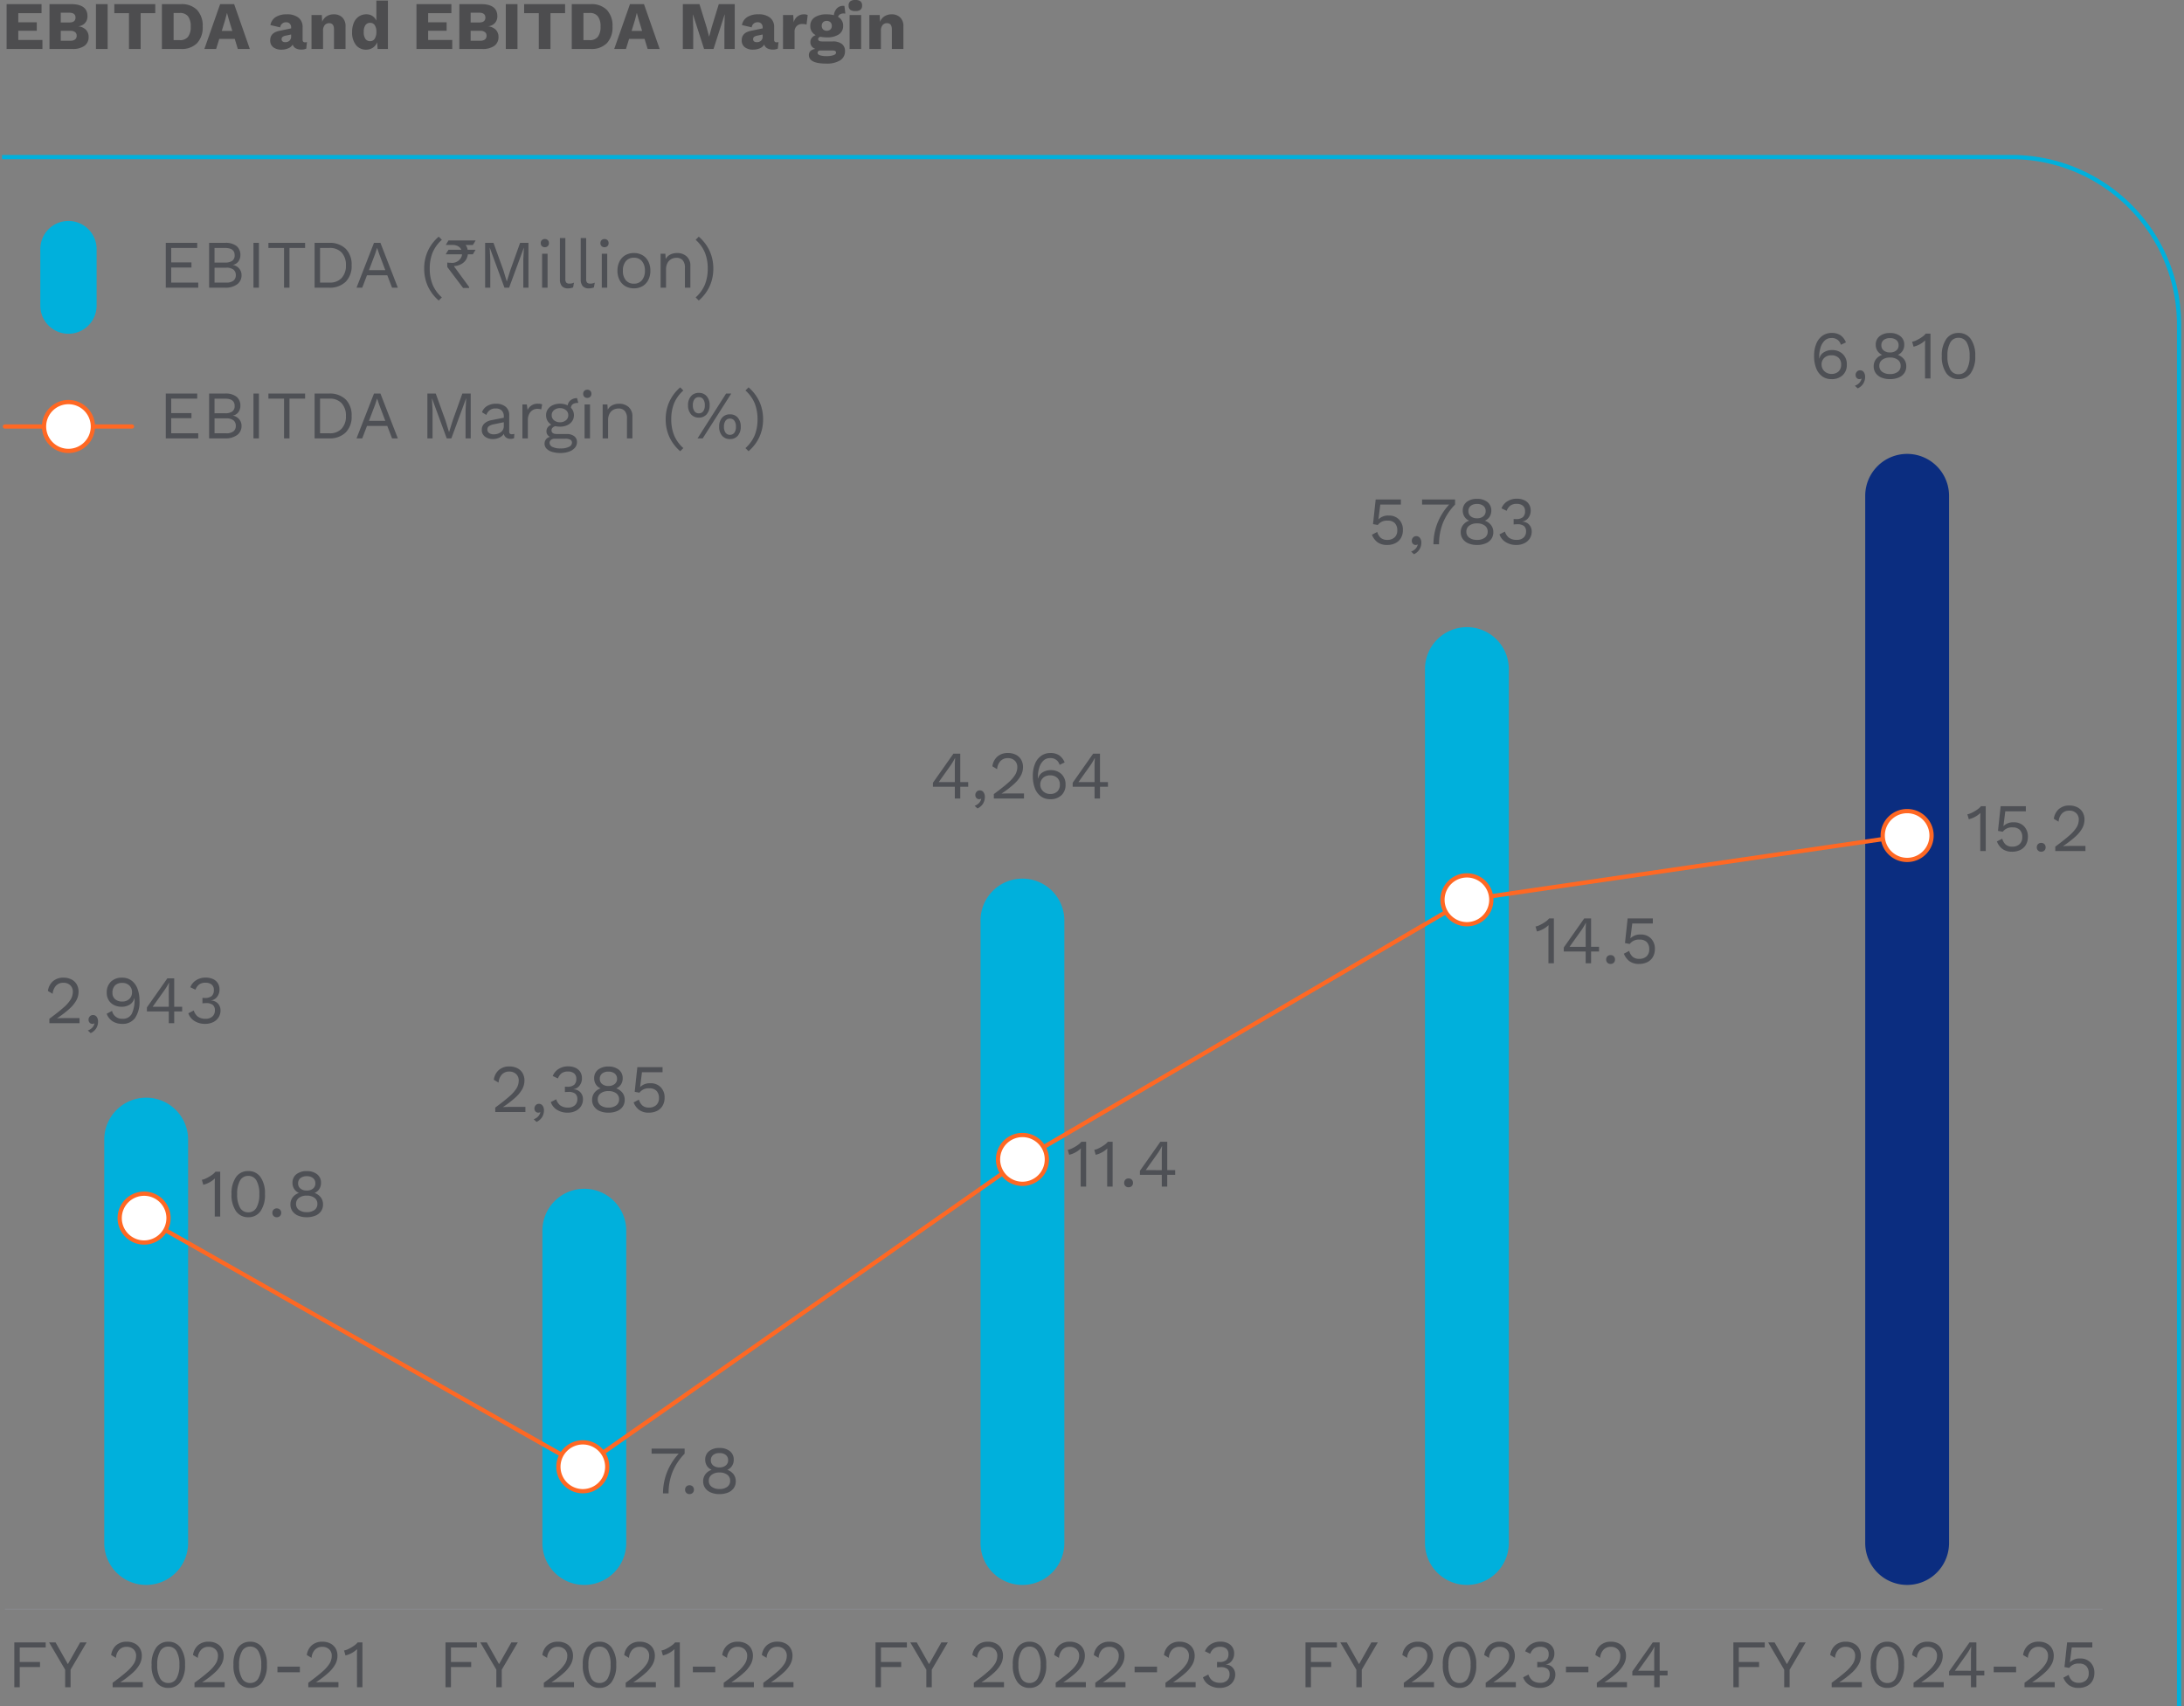 <svg xmlns="http://www.w3.org/2000/svg" xmlns:xlink="http://www.w3.org/1999/xlink" width="514.391" height="401.875" viewBox="0 0 514.391 401.875">
  <rect x="0" y="0" width="514.391" height="401.875" fill="#808080" stroke="none"/>
  <defs>
    <clipPath id="clip-path">
      <path id="Path_9463" data-name="Path 9463" d="M0,224.5H514.391v-394.34H0Z" transform="translate(0 169.841)" fill="none"/>
    </clipPath>
  </defs>
  <g id="Group_10814" data-name="Group 10814" transform="translate(-723.608 -4011.464)">
    <path id="Path_11504" data-name="Path 11504" d="M1.168-10.56H9.392v2.128H3.92v2.144H8.272v2H3.92v2.16H9.6V0H1.168Zm10.1,0H16.4q3.808.016,3.808,2.848a2.338,2.338,0,0,1-.544,1.568,2.5,2.5,0,0,1-1.6.8v.016a2.892,2.892,0,0,1,1.8.824,2.342,2.342,0,0,1,.616,1.656A2.486,2.486,0,0,1,19.5-.736,4.708,4.708,0,0,1,16.64,0H11.264ZM15.92-6.24q1.472,0,1.472-1.152T15.92-8.544h-2v2.3Zm.256,4.3a1.739,1.739,0,0,0,1.112-.3,1.066,1.066,0,0,0,.376-.88,1.025,1.025,0,0,0-.376-.856,1.773,1.773,0,0,0-1.112-.3H13.92v2.336ZM24.96,0H22.208V-10.56H24.96ZM36.176-8.432h-3.44V0H29.984V-8.432H26.528V-10.56h9.648Zm6.048-2.128a5.038,5.038,0,0,1,3.8,1.368,5.409,5.409,0,0,1,1.32,3.912,5.409,5.409,0,0,1-1.32,3.912A5.038,5.038,0,0,1,42.224,0h-4.48V-10.56Zm-.272,8.48a2.322,2.322,0,0,0,1.952-.8,3.863,3.863,0,0,0,.624-2.4,3.863,3.863,0,0,0-.624-2.4,2.322,2.322,0,0,0-1.952-.8H40.5v6.4Zm12.944-.3H51.248L50.512,0H47.744l3.712-10.56h3.3L58.448,0H55.616ZM54.32-4.256l-.768-2.528-.464-1.664h-.032L52.624-6.8,51.84-4.256ZM71.44-1.568a1.387,1.387,0,0,0,.464-.064L71.744-.08a2.749,2.749,0,0,1-1.168.224,2.652,2.652,0,0,1-1.312-.3,1.516,1.516,0,0,1-.72-.888,2.084,2.084,0,0,1-1.04.888A3.9,3.9,0,0,1,65.936.16a3.1,3.1,0,0,1-1.968-.568,1.965,1.965,0,0,1-.72-1.64q0-1.776,2.16-2.224l2.768-.576v-.224a1.235,1.235,0,0,0-.312-.888,1.1,1.1,0,0,0-.84-.328,1.34,1.34,0,0,0-1.424,1.2l-2.3-.544A2.791,2.791,0,0,1,64.5-7.488a4.69,4.69,0,0,1,2.68-.672,4.229,4.229,0,0,1,2.728.784A2.735,2.735,0,0,1,70.88-5.12v2.928Q70.88-1.568,71.44-1.568ZM66.8-1.6a1.438,1.438,0,0,0,.984-.344,1.28,1.28,0,0,0,.392-1.016v-.448l-1.3.272a1.767,1.767,0,0,0-.72.3.654.654,0,0,0-.224.536.612.612,0,0,0,.24.528A1.029,1.029,0,0,0,66.8-1.6ZM78.224-8.16a2.758,2.758,0,0,1,2.016.736,2.8,2.8,0,0,1,.752,2.1V0h-2.72V-4.608q0-1.472-1.136-1.472a1.329,1.329,0,0,0-1.04.448,2.047,2.047,0,0,0-.4,1.392V0h-2.72V-8h2.432l.08,1.6a2.7,2.7,0,0,1,1.064-1.312A3.073,3.073,0,0,1,78.224-8.16Zm12.752-3.232V0H88.544l-.1-1.568A2.788,2.788,0,0,1,87.424-.3,2.766,2.766,0,0,1,85.84.16a2.941,2.941,0,0,1-2.4-1.1,4.659,4.659,0,0,1-.9-3.032,5.476,5.476,0,0,1,.424-2.256,3.258,3.258,0,0,1,1.184-1.44,3.133,3.133,0,0,1,1.752-.5,2.521,2.521,0,0,1,1.432.4,2.571,2.571,0,0,1,.92,1.1v-4.736ZM86.784-1.84a1.238,1.238,0,0,0,1.08-.576,2.883,2.883,0,0,0,.392-1.632,2.708,2.708,0,0,0-.384-1.56A1.233,1.233,0,0,0,86.8-6.16a1.317,1.317,0,0,0-1.12.536A2.708,2.708,0,0,0,85.28-4a2.751,2.751,0,0,0,.392,1.624A1.3,1.3,0,0,0,86.784-1.84ZM97.7-10.56h8.224v2.128h-5.472v2.144H104.8v2h-4.352v2.16h5.68V0H97.7Zm10.1,0h5.136q3.808.016,3.808,2.848a2.338,2.338,0,0,1-.544,1.568,2.5,2.5,0,0,1-1.6.8v.016a2.892,2.892,0,0,1,1.8.824,2.342,2.342,0,0,1,.616,1.656,2.486,2.486,0,0,1-.976,2.112A4.708,4.708,0,0,1,113.168,0h-5.376Zm4.656,4.32q1.472,0,1.472-1.152t-1.472-1.152h-2v2.3Zm.256,4.3a1.739,1.739,0,0,0,1.112-.3,1.066,1.066,0,0,0,.376-.88,1.025,1.025,0,0,0-.376-.856,1.773,1.773,0,0,0-1.112-.3h-2.256v2.336ZM121.488,0h-2.752V-10.56h2.752ZM132.7-8.432h-3.44V0h-2.752V-8.432h-3.456V-10.56H132.7Zm6.048-2.128a5.038,5.038,0,0,1,3.8,1.368,5.409,5.409,0,0,1,1.32,3.912,5.409,5.409,0,0,1-1.32,3.912A5.038,5.038,0,0,1,138.752,0h-4.48V-10.56Zm-.272,8.48a2.322,2.322,0,0,0,1.952-.8,3.863,3.863,0,0,0,.624-2.4,3.863,3.863,0,0,0-.624-2.4,2.322,2.322,0,0,0-1.952-.8h-1.456v6.4Zm12.944-.3h-3.648L147.04,0h-2.768l3.712-10.56h3.3L154.976,0h-2.832Zm-.576-1.872-.768-2.528-.464-1.664h-.032L149.152-6.8l-.784,2.544ZM172.656,0h-2.432V-4.848L170.3-8.1h-.032L167.664,0H165.44l-2.608-8.1H162.8l.08,3.248V0h-2.448V-10.56h3.92l1.664,5.376.592,2.24h.032l.608-2.224L168.9-10.56h3.76Zm9.84-1.568a1.387,1.387,0,0,0,.464-.064L182.8-.08a2.749,2.749,0,0,1-1.168.224,2.652,2.652,0,0,1-1.312-.3,1.516,1.516,0,0,1-.72-.888,2.084,2.084,0,0,1-1.04.888,3.9,3.9,0,0,1-1.568.312,3.1,3.1,0,0,1-1.968-.568,1.965,1.965,0,0,1-.72-1.64q0-1.776,2.16-2.224l2.768-.576v-.224a1.235,1.235,0,0,0-.312-.888,1.1,1.1,0,0,0-.84-.328,1.34,1.34,0,0,0-1.424,1.2l-2.3-.544a2.791,2.791,0,0,1,1.208-1.856,4.69,4.69,0,0,1,2.68-.672,4.229,4.229,0,0,1,2.728.784,2.735,2.735,0,0,1,.968,2.256v2.928Q181.936-1.568,182.5-1.568Zm-4.64-.032a1.438,1.438,0,0,0,.984-.344,1.28,1.28,0,0,0,.392-1.016v-.448l-1.3.272a1.767,1.767,0,0,0-.72.3.654.654,0,0,0-.224.536.612.612,0,0,0,.24.528A1.029,1.029,0,0,0,177.856-1.6ZM184.032-8h2.4l.112,1.728a2.429,2.429,0,0,1,2.432-1.888,1.8,1.8,0,0,1,.864.176l-.272,2.24a3.011,3.011,0,0,0-1.008-.144,1.82,1.82,0,0,0-1.3.48,1.8,1.8,0,0,0-.512,1.376V0h-2.72Zm11.712,6.224a3.4,3.4,0,0,1,2.136.584A2,2,0,0,1,198.624.48,2.456,2.456,0,0,1,197.456,2.7a5.99,5.99,0,0,1-3.232.744q-4.1,0-4.1-2.016,0-1.184,1.536-1.456a1.608,1.608,0,0,1-1.184-1.616,1.539,1.539,0,0,1,.336-.984,1.991,1.991,0,0,1,.928-.632,2.28,2.28,0,0,1-1.28-2.176,2.31,2.31,0,0,1,1.016-2.008,4.925,4.925,0,0,1,2.856-.712,6.8,6.8,0,0,1,1.68.192,2.742,2.742,0,0,1,.68-1.568,2,2,0,0,1,1.56-.624l.24.016.224,1.808q-.288-.032-.416-.032a1.572,1.572,0,0,0-.864.216,1.036,1.036,0,0,0-.448.584,2.308,2.308,0,0,1,1.2,2.128,2.3,2.3,0,0,1-1.008,2,4.928,4.928,0,0,1-2.848.7,7.2,7.2,0,0,1-1.5-.144q-.528.16-.528.56,0,.544.9.544Zm-1.408-4.832a1.2,1.2,0,0,0-.864.3,1.135,1.135,0,0,0-.32.864,1.114,1.114,0,0,0,.32.848,1.2,1.2,0,0,0,.864.3,1.209,1.209,0,0,0,.856-.3,1.1,1.1,0,0,0,.328-.848,1.125,1.125,0,0,0-.328-.856A1.191,1.191,0,0,0,194.336-6.608Zm-.1,8.288a4.989,4.989,0,0,0,1.7-.224q.584-.224.584-.592,0-.512-.816-.512h-2.864a.717.717,0,0,0-.488.16.508.508,0,0,0-.184.4q0,.368.544.568A4.569,4.569,0,0,0,194.24,1.68Zm6.832-10.608a1.885,1.885,0,0,1-1.208-.312,1.207,1.207,0,0,1-.376-.984,1.228,1.228,0,0,1,.376-1,1.885,1.885,0,0,1,1.208-.312,1.885,1.885,0,0,1,1.208.312,1.228,1.228,0,0,1,.376,1,1.207,1.207,0,0,1-.376.984A1.885,1.885,0,0,1,201.072-8.928ZM202.432,0h-2.72V-8h2.72Zm7.184-8.16a2.758,2.758,0,0,1,2.016.736,2.8,2.8,0,0,1,.752,2.1V0h-2.72V-4.608q0-1.472-1.136-1.472a1.329,1.329,0,0,0-1.04.448,2.047,2.047,0,0,0-.4,1.392V0h-2.72V-8H206.8l.08,1.6a2.7,2.7,0,0,1,1.064-1.312A3.073,3.073,0,0,1,209.616-8.16Z" transform="translate(724 4023)" fill="#4d4d4f"/>
    <path id="Path_11517" data-name="Path 11517" d="M3.008-9.36v3.408H7.776v1.2H3.008V0H1.728V-10.56H9.12v1.2ZM14.976-4.128V0H13.7V-4.128L9.92-10.56h1.52l2.9,5.12,2.9-5.12h1.52Zm9.9,3.088Q27.072-2.656,28.24-3.7a8.558,8.558,0,0,0,1.672-1.9,3.5,3.5,0,0,0,.5-1.8,2.023,2.023,0,0,0-.608-1.528,2.257,2.257,0,0,0-1.632-.584,2.277,2.277,0,0,0-1.736.7,3.1,3.1,0,0,0-.776,1.9l-1.12-.672a3.665,3.665,0,0,1,1.16-2.28,3.626,3.626,0,0,1,2.52-.856,4.016,4.016,0,0,1,1.864.416,2.95,2.95,0,0,1,1.24,1.168,3.407,3.407,0,0,1,.432,1.728,4.232,4.232,0,0,1-.488,1.968A7.687,7.687,0,0,1,29.68-3.456,23.053,23.053,0,0,1,26.7-1.168v.016Q27.76-1.2,28.288-1.2h3.7V0h-7.1ZM38,.16a3.4,3.4,0,0,1-2.88-1.416A6.632,6.632,0,0,1,34.064-5.28,6.632,6.632,0,0,1,35.12-9.3,3.4,3.4,0,0,1,38-10.72,3.4,3.4,0,0,1,40.88-9.3,6.631,6.631,0,0,1,41.936-5.28,6.631,6.631,0,0,1,40.88-1.256,3.4,3.4,0,0,1,38,.16ZM38-.992a2.143,2.143,0,0,0,1.936-1.1,6.17,6.17,0,0,0,.672-3.192,6.17,6.17,0,0,0-.672-3.192A2.143,2.143,0,0,0,38-9.568a2.143,2.143,0,0,0-1.936,1.1,6.17,6.17,0,0,0-.672,3.192,6.17,6.17,0,0,0,.672,3.192A2.143,2.143,0,0,0,38-.992Zm6.16-.048Q46.352-2.656,47.52-3.7a8.558,8.558,0,0,0,1.672-1.9,3.5,3.5,0,0,0,.5-1.8,2.023,2.023,0,0,0-.608-1.528,2.257,2.257,0,0,0-1.632-.584,2.277,2.277,0,0,0-1.736.7,3.1,3.1,0,0,0-.776,1.9l-1.12-.672a3.665,3.665,0,0,1,1.16-2.28,3.626,3.626,0,0,1,2.52-.856,4.016,4.016,0,0,1,1.864.416,2.95,2.95,0,0,1,1.24,1.168,3.407,3.407,0,0,1,.432,1.728,4.232,4.232,0,0,1-.488,1.968A7.687,7.687,0,0,1,48.96-3.456a23.053,23.053,0,0,1-2.976,2.288v.016Q47.04-1.2,47.568-1.2h3.7V0h-7.1ZM57.28.16A3.4,3.4,0,0,1,54.4-1.256,6.632,6.632,0,0,1,53.344-5.28,6.632,6.632,0,0,1,54.4-9.3a3.4,3.4,0,0,1,2.88-1.416A3.4,3.4,0,0,1,60.16-9.3,6.631,6.631,0,0,1,61.216-5.28,6.631,6.631,0,0,1,60.16-1.256,3.4,3.4,0,0,1,57.28.16Zm0-1.152a2.143,2.143,0,0,0,1.936-1.1,6.17,6.17,0,0,0,.672-3.192,6.17,6.17,0,0,0-.672-3.192,2.143,2.143,0,0,0-1.936-1.1,2.143,2.143,0,0,0-1.936,1.1,6.17,6.17,0,0,0-.672,3.192,6.17,6.17,0,0,0,.672,3.192A2.143,2.143,0,0,0,57.28-.992Zm11.7-2.528H63.7V-4.848h5.28ZM70.96-1.04Q73.152-2.656,74.32-3.7a8.559,8.559,0,0,0,1.672-1.9,3.5,3.5,0,0,0,.5-1.8,2.023,2.023,0,0,0-.608-1.528,2.257,2.257,0,0,0-1.632-.584,2.277,2.277,0,0,0-1.736.7,3.1,3.1,0,0,0-.776,1.9l-1.12-.672a3.665,3.665,0,0,1,1.16-2.28,3.626,3.626,0,0,1,2.52-.856,4.016,4.016,0,0,1,1.864.416,2.95,2.95,0,0,1,1.24,1.168,3.407,3.407,0,0,1,.432,1.728,4.232,4.232,0,0,1-.488,1.968A7.687,7.687,0,0,1,75.76-3.456a23.054,23.054,0,0,1-2.976,2.288v.016Q73.84-1.2,74.368-1.2h3.7V0h-7.1Zm11.472-6.7q0-.336.032-1.232a5.747,5.747,0,0,1-1.264.92,5.868,5.868,0,0,1-1.472.568l-.336-1.168a3.7,3.7,0,0,0,1.04-.36A8.86,8.86,0,0,0,81.7-9.752a3.919,3.919,0,0,0,.9-.808h1.12V0h-1.28Z" transform="translate(725.253 4408.883)" fill="#4e5055"/>
    <path id="Path_11518" data-name="Path 11518" d="M3.008-9.36v3.408H7.776v1.2H3.008V0H1.728V-10.56H9.12v1.2ZM14.976-4.128V0H13.7V-4.128L9.92-10.56h1.52l2.9,5.12,2.9-5.12h1.52Zm9.9,3.088Q27.072-2.656,28.24-3.7a8.558,8.558,0,0,0,1.672-1.9,3.5,3.5,0,0,0,.5-1.8,2.023,2.023,0,0,0-.608-1.528,2.257,2.257,0,0,0-1.632-.584,2.277,2.277,0,0,0-1.736.7,3.1,3.1,0,0,0-.776,1.9l-1.12-.672a3.665,3.665,0,0,1,1.16-2.28,3.626,3.626,0,0,1,2.52-.856,4.016,4.016,0,0,1,1.864.416,2.95,2.95,0,0,1,1.24,1.168,3.407,3.407,0,0,1,.432,1.728,4.232,4.232,0,0,1-.488,1.968A7.687,7.687,0,0,1,29.68-3.456,23.053,23.053,0,0,1,26.7-1.168v.016Q27.76-1.2,28.288-1.2h3.7V0h-7.1ZM38,.16a3.4,3.4,0,0,1-2.88-1.416A6.632,6.632,0,0,1,34.064-5.28,6.632,6.632,0,0,1,35.12-9.3,3.4,3.4,0,0,1,38-10.72,3.4,3.4,0,0,1,40.88-9.3,6.631,6.631,0,0,1,41.936-5.28,6.631,6.631,0,0,1,40.88-1.256,3.4,3.4,0,0,1,38,.16ZM38-.992a2.143,2.143,0,0,0,1.936-1.1,6.17,6.17,0,0,0,.672-3.192,6.17,6.17,0,0,0-.672-3.192A2.143,2.143,0,0,0,38-9.568a2.143,2.143,0,0,0-1.936,1.1,6.17,6.17,0,0,0-.672,3.192,6.17,6.17,0,0,0,.672,3.192A2.143,2.143,0,0,0,38-.992Zm6.16-.048Q46.352-2.656,47.52-3.7a8.558,8.558,0,0,0,1.672-1.9,3.5,3.5,0,0,0,.5-1.8,2.023,2.023,0,0,0-.608-1.528,2.257,2.257,0,0,0-1.632-.584,2.277,2.277,0,0,0-1.736.7,3.1,3.1,0,0,0-.776,1.9l-1.12-.672a3.665,3.665,0,0,1,1.16-2.28,3.626,3.626,0,0,1,2.52-.856,4.016,4.016,0,0,1,1.864.416,2.95,2.95,0,0,1,1.24,1.168,3.407,3.407,0,0,1,.432,1.728,4.232,4.232,0,0,1-.488,1.968A7.687,7.687,0,0,1,48.96-3.456a23.053,23.053,0,0,1-2.976,2.288v.016Q47.04-1.2,47.568-1.2h3.7V0h-7.1Zm11.472-6.7q0-.336.032-1.232a5.747,5.747,0,0,1-1.264.92,5.868,5.868,0,0,1-1.472.568l-.336-1.168a3.7,3.7,0,0,0,1.04-.36A8.859,8.859,0,0,0,54.9-9.752a3.919,3.919,0,0,0,.9-.808h1.12V0h-1.28ZM65.264-3.52h-5.28V-4.848h5.28Zm1.984,2.48Q69.44-2.656,70.608-3.7a8.559,8.559,0,0,0,1.672-1.9,3.5,3.5,0,0,0,.5-1.8,2.023,2.023,0,0,0-.608-1.528,2.257,2.257,0,0,0-1.632-.584,2.277,2.277,0,0,0-1.736.7,3.1,3.1,0,0,0-.776,1.9l-1.12-.672a3.665,3.665,0,0,1,1.16-2.28,3.626,3.626,0,0,1,2.52-.856,4.016,4.016,0,0,1,1.864.416A2.95,2.95,0,0,1,73.7-9.136a3.407,3.407,0,0,1,.432,1.728A4.231,4.231,0,0,1,73.64-5.44a7.687,7.687,0,0,1-1.592,1.984,23.054,23.054,0,0,1-2.976,2.288v.016Q70.128-1.2,70.656-1.2h3.7V0h-7.1Zm9.328,0q2.192-1.616,3.36-2.664a8.559,8.559,0,0,0,1.672-1.9,3.5,3.5,0,0,0,.5-1.8A2.023,2.023,0,0,0,81.5-8.936a2.257,2.257,0,0,0-1.632-.584,2.277,2.277,0,0,0-1.736.7,3.1,3.1,0,0,0-.776,1.9l-1.12-.672a3.665,3.665,0,0,1,1.16-2.28,3.626,3.626,0,0,1,2.52-.856,4.016,4.016,0,0,1,1.864.416,2.95,2.95,0,0,1,1.24,1.168,3.407,3.407,0,0,1,.432,1.728,4.231,4.231,0,0,1-.488,1.968,7.687,7.687,0,0,1-1.592,1.984A23.054,23.054,0,0,1,78.4-1.168v.016Q79.456-1.2,79.984-1.2h3.7V0h-7.1Z" transform="translate(826.81 4408.883)" fill="#4e5055"/>
    <path id="Path_11519" data-name="Path 11519" d="M3.008-9.36v3.408H7.776v1.2H3.008V0H1.728V-10.56H9.12v1.2ZM14.976-4.128V0H13.7V-4.128L9.92-10.56h1.52l2.9,5.12,2.9-5.12h1.52Zm9.9,3.088Q27.072-2.656,28.24-3.7a8.558,8.558,0,0,0,1.672-1.9,3.5,3.5,0,0,0,.5-1.8,2.023,2.023,0,0,0-.608-1.528,2.257,2.257,0,0,0-1.632-.584,2.277,2.277,0,0,0-1.736.7,3.1,3.1,0,0,0-.776,1.9l-1.12-.672a3.665,3.665,0,0,1,1.16-2.28,3.626,3.626,0,0,1,2.52-.856,4.016,4.016,0,0,1,1.864.416,2.95,2.95,0,0,1,1.24,1.168,3.407,3.407,0,0,1,.432,1.728,4.232,4.232,0,0,1-.488,1.968A7.687,7.687,0,0,1,29.68-3.456,23.053,23.053,0,0,1,26.7-1.168v.016Q27.76-1.2,28.288-1.2h3.7V0h-7.1ZM38,.16a3.4,3.4,0,0,1-2.88-1.416A6.632,6.632,0,0,1,34.064-5.28,6.632,6.632,0,0,1,35.12-9.3,3.4,3.4,0,0,1,38-10.72,3.4,3.4,0,0,1,40.88-9.3,6.631,6.631,0,0,1,41.936-5.28,6.631,6.631,0,0,1,40.88-1.256,3.4,3.4,0,0,1,38,.16ZM38-.992a2.143,2.143,0,0,0,1.936-1.1,6.17,6.17,0,0,0,.672-3.192,6.17,6.17,0,0,0-.672-3.192A2.143,2.143,0,0,0,38-9.568a2.143,2.143,0,0,0-1.936,1.1,6.17,6.17,0,0,0-.672,3.192,6.17,6.17,0,0,0,.672,3.192A2.143,2.143,0,0,0,38-.992Zm6.16-.048Q46.352-2.656,47.52-3.7a8.558,8.558,0,0,0,1.672-1.9,3.5,3.5,0,0,0,.5-1.8,2.023,2.023,0,0,0-.608-1.528,2.257,2.257,0,0,0-1.632-.584,2.277,2.277,0,0,0-1.736.7,3.1,3.1,0,0,0-.776,1.9l-1.12-.672a3.665,3.665,0,0,1,1.16-2.28,3.626,3.626,0,0,1,2.52-.856,4.016,4.016,0,0,1,1.864.416,2.95,2.95,0,0,1,1.24,1.168,3.407,3.407,0,0,1,.432,1.728,4.232,4.232,0,0,1-.488,1.968A7.687,7.687,0,0,1,48.96-3.456a23.053,23.053,0,0,1-2.976,2.288v.016Q47.04-1.2,47.568-1.2h3.7V0h-7.1Zm9.328,0Q55.68-2.656,56.848-3.7a8.558,8.558,0,0,0,1.672-1.9,3.5,3.5,0,0,0,.5-1.8,2.023,2.023,0,0,0-.608-1.528,2.257,2.257,0,0,0-1.632-.584,2.277,2.277,0,0,0-1.736.7,3.1,3.1,0,0,0-.776,1.9l-1.12-.672a3.665,3.665,0,0,1,1.16-2.28,3.626,3.626,0,0,1,2.52-.856A4.016,4.016,0,0,1,58.7-10.3a2.95,2.95,0,0,1,1.24,1.168,3.407,3.407,0,0,1,.432,1.728A4.232,4.232,0,0,1,59.88-5.44a7.687,7.687,0,0,1-1.592,1.984,23.053,23.053,0,0,1-2.976,2.288v.016Q56.368-1.2,56.9-1.2h3.7V0h-7.1ZM68.032-3.52h-5.28V-4.848h5.28Zm1.984,2.48q2.192-1.616,3.36-2.664a8.559,8.559,0,0,0,1.672-1.9,3.5,3.5,0,0,0,.5-1.8,2.023,2.023,0,0,0-.608-1.528,2.257,2.257,0,0,0-1.632-.584,2.277,2.277,0,0,0-1.736.7,3.1,3.1,0,0,0-.776,1.9l-1.12-.672a3.665,3.665,0,0,1,1.16-2.28,3.626,3.626,0,0,1,2.52-.856,4.016,4.016,0,0,1,1.864.416,2.95,2.95,0,0,1,1.24,1.168A3.407,3.407,0,0,1,76.9-7.408a4.232,4.232,0,0,1-.488,1.968,7.687,7.687,0,0,1-1.592,1.984A23.054,23.054,0,0,1,71.84-1.168v.016Q72.9-1.2,73.424-1.2h3.7V0h-7.1ZM82.8.16a4.6,4.6,0,0,1-2.5-.672,3.357,3.357,0,0,1-1.456-1.824l1.28-.656a2.873,2.873,0,0,0,.96,1.448,2.96,2.96,0,0,0,1.84.5,2.238,2.238,0,0,0,1.6-.544A1.869,1.869,0,0,0,85.1-3.008a1.6,1.6,0,0,0-.5-1.3,2.51,2.51,0,0,0-1.616-.416,8.047,8.047,0,0,0-.816.048v-1.28q.192.016.528.016a2.44,2.44,0,0,0,1.656-.456,1.841,1.841,0,0,0,.5-1.432,1.566,1.566,0,0,0-.512-1.256A2.169,2.169,0,0,0,82.9-9.52a2.423,2.423,0,0,0-1.5.416,2.788,2.788,0,0,0-.864,1.216l-1.216-.576a3.411,3.411,0,0,1,1.36-1.648,4.047,4.047,0,0,1,2.256-.624,3.975,3.975,0,0,1,1.792.368,2.576,2.576,0,0,1,1.1.992,2.689,2.689,0,0,1,.368,1.392,2.737,2.737,0,0,1-.576,1.792,2.213,2.213,0,0,1-1.408.832v.032a2.25,2.25,0,0,1,1.176.336,2.174,2.174,0,0,1,.776.84,2.4,2.4,0,0,1,.272,1.128,3.014,3.014,0,0,1-.456,1.648A3.107,3.107,0,0,1,84.7-.248,4.219,4.219,0,0,1,82.8.16Z" transform="translate(928.087 4408.883)" fill="#4e5055"/>
    <path id="Path_11520" data-name="Path 11520" d="M3.008-9.36v3.408H7.776v1.2H3.008V0H1.728V-10.56H9.12v1.2ZM14.976-4.128V0H13.7V-4.128L9.92-10.56h1.52l2.9,5.12,2.9-5.12h1.52Zm9.9,3.088Q27.072-2.656,28.24-3.7a8.558,8.558,0,0,0,1.672-1.9,3.5,3.5,0,0,0,.5-1.8,2.023,2.023,0,0,0-.608-1.528,2.257,2.257,0,0,0-1.632-.584,2.277,2.277,0,0,0-1.736.7,3.1,3.1,0,0,0-.776,1.9l-1.12-.672a3.665,3.665,0,0,1,1.16-2.28,3.626,3.626,0,0,1,2.52-.856,4.016,4.016,0,0,1,1.864.416,2.95,2.95,0,0,1,1.24,1.168,3.407,3.407,0,0,1,.432,1.728,4.232,4.232,0,0,1-.488,1.968A7.687,7.687,0,0,1,29.68-3.456,23.053,23.053,0,0,1,26.7-1.168v.016Q27.76-1.2,28.288-1.2h3.7V0h-7.1ZM38,.16a3.4,3.4,0,0,1-2.88-1.416A6.632,6.632,0,0,1,34.064-5.28,6.632,6.632,0,0,1,35.12-9.3,3.4,3.4,0,0,1,38-10.72,3.4,3.4,0,0,1,40.88-9.3,6.631,6.631,0,0,1,41.936-5.28,6.631,6.631,0,0,1,40.88-1.256,3.4,3.4,0,0,1,38,.16ZM38-.992a2.143,2.143,0,0,0,1.936-1.1,6.17,6.17,0,0,0,.672-3.192,6.17,6.17,0,0,0-.672-3.192A2.143,2.143,0,0,0,38-9.568a2.143,2.143,0,0,0-1.936,1.1,6.17,6.17,0,0,0-.672,3.192,6.17,6.17,0,0,0,.672,3.192A2.143,2.143,0,0,0,38-.992Zm6.16-.048Q46.352-2.656,47.52-3.7a8.558,8.558,0,0,0,1.672-1.9,3.5,3.5,0,0,0,.5-1.8,2.023,2.023,0,0,0-.608-1.528,2.257,2.257,0,0,0-1.632-.584,2.277,2.277,0,0,0-1.736.7,3.1,3.1,0,0,0-.776,1.9l-1.12-.672a3.665,3.665,0,0,1,1.16-2.28,3.626,3.626,0,0,1,2.52-.856,4.016,4.016,0,0,1,1.864.416,2.95,2.95,0,0,1,1.24,1.168,3.407,3.407,0,0,1,.432,1.728,4.232,4.232,0,0,1-.488,1.968A7.687,7.687,0,0,1,48.96-3.456a23.053,23.053,0,0,1-2.976,2.288v.016Q47.04-1.2,47.568-1.2h3.7V0h-7.1ZM56.944.16a4.6,4.6,0,0,1-2.5-.672,3.357,3.357,0,0,1-1.456-1.824l1.28-.656a2.873,2.873,0,0,0,.96,1.448,2.96,2.96,0,0,0,1.84.5,2.238,2.238,0,0,0,1.6-.544,1.869,1.869,0,0,0,.576-1.424,1.6,1.6,0,0,0-.5-1.3,2.51,2.51,0,0,0-1.616-.416,8.047,8.047,0,0,0-.816.048v-1.28q.192.016.528.016A2.44,2.44,0,0,0,58.5-6.392a1.841,1.841,0,0,0,.5-1.432A1.566,1.566,0,0,0,58.5-9.08a2.169,2.169,0,0,0-1.456-.44,2.423,2.423,0,0,0-1.5.416,2.788,2.788,0,0,0-.864,1.216l-1.216-.576a3.411,3.411,0,0,1,1.36-1.648,4.047,4.047,0,0,1,2.256-.624,3.975,3.975,0,0,1,1.792.368,2.576,2.576,0,0,1,1.1.992,2.689,2.689,0,0,1,.368,1.392,2.737,2.737,0,0,1-.576,1.792,2.213,2.213,0,0,1-1.408.832v.032a2.25,2.25,0,0,1,1.176.336,2.174,2.174,0,0,1,.776.84,2.4,2.4,0,0,1,.272,1.128,3.014,3.014,0,0,1-.456,1.648A3.107,3.107,0,0,1,58.84-.248,4.219,4.219,0,0,1,56.944.16ZM68.352-3.52h-5.28V-4.848h5.28Zm1.984,2.48Q72.528-2.656,73.7-3.7a8.559,8.559,0,0,0,1.672-1.9,3.5,3.5,0,0,0,.5-1.8,2.023,2.023,0,0,0-.608-1.528,2.257,2.257,0,0,0-1.632-.584,2.277,2.277,0,0,0-1.736.7,3.1,3.1,0,0,0-.776,1.9L70-7.584a3.665,3.665,0,0,1,1.16-2.28,3.626,3.626,0,0,1,2.52-.856,4.016,4.016,0,0,1,1.864.416,2.95,2.95,0,0,1,1.24,1.168,3.407,3.407,0,0,1,.432,1.728,4.231,4.231,0,0,1-.488,1.968,7.687,7.687,0,0,1-1.592,1.984A23.054,23.054,0,0,1,72.16-1.168v.016Q73.216-1.2,73.744-1.2h3.7V0h-7.1Zm13.52-1.728H78.7v-.944L83.52-10.56h1.616v6.688h1.872v1.1H85.136V0h-1.28Zm0-1.1V-7.824q0-.352.032-1.024.032-.448.032-.672h-.032a13.68,13.68,0,0,1-1.056,1.76L80.064-3.872Z" transform="translate(1029.364 4408.883)" fill="#4e5055"/>
    <path id="Path_11521" data-name="Path 11521" d="M3.008-9.36v3.408H7.776v1.2H3.008V0H1.728V-10.56H9.12v1.2ZM14.976-4.128V0H13.7V-4.128L9.92-10.56h1.52l2.9,5.12,2.9-5.12h1.52Zm9.9,3.088Q27.072-2.656,28.24-3.7a8.558,8.558,0,0,0,1.672-1.9,3.5,3.5,0,0,0,.5-1.8,2.023,2.023,0,0,0-.608-1.528,2.257,2.257,0,0,0-1.632-.584,2.277,2.277,0,0,0-1.736.7,3.1,3.1,0,0,0-.776,1.9l-1.12-.672a3.665,3.665,0,0,1,1.16-2.28,3.626,3.626,0,0,1,2.52-.856,4.016,4.016,0,0,1,1.864.416,2.95,2.95,0,0,1,1.24,1.168,3.407,3.407,0,0,1,.432,1.728,4.232,4.232,0,0,1-.488,1.968A7.687,7.687,0,0,1,29.68-3.456,23.053,23.053,0,0,1,26.7-1.168v.016Q27.76-1.2,28.288-1.2h3.7V0h-7.1ZM38,.16a3.4,3.4,0,0,1-2.88-1.416A6.632,6.632,0,0,1,34.064-5.28,6.632,6.632,0,0,1,35.12-9.3,3.4,3.4,0,0,1,38-10.72,3.4,3.4,0,0,1,40.88-9.3,6.631,6.631,0,0,1,41.936-5.28,6.631,6.631,0,0,1,40.88-1.256,3.4,3.4,0,0,1,38,.16ZM38-.992a2.143,2.143,0,0,0,1.936-1.1,6.17,6.17,0,0,0,.672-3.192,6.17,6.17,0,0,0-.672-3.192A2.143,2.143,0,0,0,38-9.568a2.143,2.143,0,0,0-1.936,1.1,6.17,6.17,0,0,0-.672,3.192,6.17,6.17,0,0,0,.672,3.192A2.143,2.143,0,0,0,38-.992Zm6.16-.048Q46.352-2.656,47.52-3.7a8.558,8.558,0,0,0,1.672-1.9,3.5,3.5,0,0,0,.5-1.8,2.023,2.023,0,0,0-.608-1.528,2.257,2.257,0,0,0-1.632-.584,2.277,2.277,0,0,0-1.736.7,3.1,3.1,0,0,0-.776,1.9l-1.12-.672a3.665,3.665,0,0,1,1.16-2.28,3.626,3.626,0,0,1,2.52-.856,4.016,4.016,0,0,1,1.864.416,2.95,2.95,0,0,1,1.24,1.168,3.407,3.407,0,0,1,.432,1.728,4.232,4.232,0,0,1-.488,1.968A7.687,7.687,0,0,1,48.96-3.456a23.053,23.053,0,0,1-2.976,2.288v.016Q47.04-1.2,47.568-1.2h3.7V0h-7.1ZM57.68-2.768H52.528v-.944l4.816-6.848H58.96v6.688h1.872v1.1H58.96V0H57.68Zm0-1.1V-7.824q0-.352.032-1.024.032-.448.032-.672h-.032a13.68,13.68,0,0,1-1.056,1.76L53.888-3.872Zm10.64.352H63.04V-4.848h5.28ZM70.3-1.04Q72.5-2.656,73.664-3.7a8.559,8.559,0,0,0,1.672-1.9,3.5,3.5,0,0,0,.5-1.8,2.023,2.023,0,0,0-.608-1.528A2.257,2.257,0,0,0,73.6-9.52a2.277,2.277,0,0,0-1.736.7,3.1,3.1,0,0,0-.776,1.9l-1.12-.672a3.665,3.665,0,0,1,1.16-2.28,3.626,3.626,0,0,1,2.52-.856,4.016,4.016,0,0,1,1.864.416,2.95,2.95,0,0,1,1.24,1.168,3.407,3.407,0,0,1,.432,1.728A4.231,4.231,0,0,1,76.7-5.44,7.687,7.687,0,0,1,75.1-3.456a23.054,23.054,0,0,1-2.976,2.288v.016Q73.184-1.2,73.712-1.2h3.7V0H70.3ZM83.04.16A3.772,3.772,0,0,1,80.8-.456a3.968,3.968,0,0,1-1.344-1.8L80.7-2.912a2.882,2.882,0,0,0,.824,1.392,2.278,2.278,0,0,0,1.544.48,2.415,2.415,0,0,0,1.72-.592,2.127,2.127,0,0,0,.632-1.632,2.357,2.357,0,0,0-.576-1.712,2.217,2.217,0,0,0-1.664-.592,2.648,2.648,0,0,0-2.352,1.024l-1.12-.208.624-5.808h5.936v1.2H81.424l-.416,3.328-.032.144h.032a3.2,3.2,0,0,1,2.416-.88,3.22,3.22,0,0,1,2.416.936,3.391,3.391,0,0,1,.912,2.472,3.665,3.665,0,0,1-.464,1.872A3.065,3.065,0,0,1,84.976-.264,4.271,4.271,0,0,1,83.04.16Z" transform="translate(1130.137 4408.883)" fill="#4e5055"/>
    <g id="Group_8826" data-name="Group 8826" transform="translate(724.091 4048.461)">
      <path id="Path_9454" data-name="Path 9454" d="M291.909,207.726V-117.663a39.49,39.49,0,0,0-39.489-39.489H-220.839" transform="translate(220.839 157.152)" fill="none" stroke="#00b0dc" stroke-width="1"/>
    </g>
    <path id="Path_9455" data-name="Path 9455" d="M0,224.5H514.391v-394.34H0Z" transform="translate(723.608 4188.841)" fill="none"/>
    <path id="Path_11505" data-name="Path 11505" d="M1.728-10.56H9.136v1.2H3.008v3.408H7.776v1.2H3.008V-1.2H9.376V0H1.728Zm10.208,0H15.7a4.094,4.094,0,0,1,2.712.76A2.678,2.678,0,0,1,19.3-7.648a2.415,2.415,0,0,1-.472,1.472,2.033,2.033,0,0,1-1.3.8v.016a2.468,2.468,0,0,1,1.488.848,2.353,2.353,0,0,1,.56,1.552A2.6,2.6,0,0,1,18.544-.8,4.551,4.551,0,0,1,15.68,0H11.936Zm3.776,4.64A2.76,2.76,0,0,0,17.4-6.344a1.54,1.54,0,0,0,.552-1.3q0-1.712-2.24-1.712h-2.5v3.44Zm.272,4.72a2.62,2.62,0,0,0,1.68-.456,1.585,1.585,0,0,0,.56-1.3,1.585,1.585,0,0,0-.56-1.3,2.62,2.62,0,0,0-1.68-.456H13.216V-1.2ZM23.664,0h-1.28V-10.56h1.28Zm10.88-9.36h-3.68V0h-1.28V-9.36H25.9v-1.2h8.64Zm5.648-1.2a5.348,5.348,0,0,1,3.9,1.376A5.21,5.21,0,0,1,45.5-5.28a5.21,5.21,0,0,1-1.408,3.9A5.348,5.348,0,0,1,40.192,0H36.784V-10.56ZM40.32-1.2a3.689,3.689,0,0,0,2.824-1.08,4.206,4.206,0,0,0,1.016-3,4.206,4.206,0,0,0-1.016-3A3.689,3.689,0,0,0,40.32-9.36H38.064V-1.2ZM53.9-2.928H49.12L48,0H46.656l4.112-10.56h1.52L56.384,0h-1.36Zm-.464-1.2L52.016-7.872l-.5-1.472h-.032L51.024-7.92l-1.44,3.792ZM66.752-11.28A8.383,8.383,0,0,0,64.56-8.232,9.995,9.995,0,0,0,63.9-4.5,10.011,10.011,0,0,0,64.56-.768a8.364,8.364,0,0,0,2.192,3.056l-.736.736a9.849,9.849,0,0,1-2.56-3.368A9.894,9.894,0,0,1,62.592-4.5a9.894,9.894,0,0,1,.864-4.152,9.849,9.849,0,0,1,2.56-3.368Zm1.573.147h6.367v.016a10.385,10.385,0,0,1-.641,1.055h-1.7a2.686,2.686,0,0,1,.477,1.133h1.813q.031.008.031.031-.609,1.031-.625,1.039H72.88a3.389,3.389,0,0,1-.445,1.281,2.983,2.983,0,0,1-1.047.984,3.708,3.708,0,0,1-1.766.5v.016a2.913,2.913,0,0,0,.414.617l3.141,4.3v.2a.028.028,0,0,1-.031.031H71.763q-3.734-4.93-3.734-4.953v-1l.016-.039a4.768,4.768,0,0,0,.773.055,2.4,2.4,0,0,0,2.6-1.539,1.4,1.4,0,0,0,.078-.461H67.716q-.031,0-.031-.039.625-1.031.641-1.031h3.008v-.016a1.861,1.861,0,0,0-1-.922,2.8,2.8,0,0,0-.953-.2H67.7V-10.1Q68.31-11.133,68.325-11.133ZM87.152,0H85.936V-6.64l.144-2.784h-.016L82.592,0H81.5L78.032-9.424h-.016L78.16-6.64V0H76.944V-10.56h1.968l2.32,6.416.8,2.64h.032l.816-2.624,2.3-6.432h1.968Zm3.856-9.536a.941.941,0,0,1-.7-.264.941.941,0,0,1-.264-.7.941.941,0,0,1,.264-.7.941.941,0,0,1,.7-.264.941.941,0,0,1,.7.264.941.941,0,0,1,.264.7.941.941,0,0,1-.264.7A.941.941,0,0,1,91.008-9.536ZM91.648,0h-1.28V-8h1.28ZM95.84-2.032a1.247,1.247,0,0,0,.216.832.941.941,0,0,0,.728.24A2.875,2.875,0,0,0,97.312-1a3.166,3.166,0,0,0,.56-.184l-.208,1.12A3,3,0,0,1,96.48.16a1.845,1.845,0,0,1-1.448-.528,2.368,2.368,0,0,1-.472-1.616v-9.7h1.28Zm4.9,0a1.247,1.247,0,0,0,.216.832.941.941,0,0,0,.728.24,2.875,2.875,0,0,0,.528-.04,3.166,3.166,0,0,0,.56-.184l-.208,1.12a3,3,0,0,1-1.184.224,1.845,1.845,0,0,1-1.448-.528,2.368,2.368,0,0,1-.472-1.616v-9.7h1.28Zm4.32-7.5a.941.941,0,0,1-.7-.264.941.941,0,0,1-.264-.7.941.941,0,0,1,.264-.7.941.941,0,0,1,.7-.264.941.941,0,0,1,.7.264.941.941,0,0,1,.264.7.941.941,0,0,1-.264.7A.941.941,0,0,1,105.056-9.536ZM105.7,0h-1.28V-8h1.28Zm6.288-8.16a3.94,3.94,0,0,1,2.008.5,3.519,3.519,0,0,1,1.368,1.448,4.682,4.682,0,0,1,.5,2.208,4.682,4.682,0,0,1-.5,2.208,3.519,3.519,0,0,1-1.368,1.448,3.94,3.94,0,0,1-2.008.5,3.94,3.94,0,0,1-2.008-.5,3.519,3.519,0,0,1-1.368-1.448,4.682,4.682,0,0,1-.5-2.208,4.682,4.682,0,0,1,.5-2.208,3.519,3.519,0,0,1,1.368-1.448A3.94,3.94,0,0,1,111.984-8.16Zm0,1.1a2.356,2.356,0,0,0-1.9.816A3.368,3.368,0,0,0,109.392-4a3.368,3.368,0,0,0,.688,2.24,2.356,2.356,0,0,0,1.9.816,2.356,2.356,0,0,0,1.9-.816A3.368,3.368,0,0,0,114.576-4a3.368,3.368,0,0,0-.688-2.24A2.356,2.356,0,0,0,111.984-7.056Zm10.176-1.1a3.242,3.242,0,0,1,2.24.784,2.863,2.863,0,0,1,.88,2.256V0H124V-4.672a2.553,2.553,0,0,0-.536-1.808,1.89,1.89,0,0,0-1.432-.56,2.647,2.647,0,0,0-1.2.28,2.193,2.193,0,0,0-.92.912,3.182,3.182,0,0,0-.36,1.592V0h-1.28V-8h1.12l.08,1.248a2.5,2.5,0,0,1,1.1-1.064A3.561,3.561,0,0,1,122.16-8.16Zm4.368,10.448A8.364,8.364,0,0,0,128.72-.768a10.011,10.011,0,0,0,.656-3.728,9.995,9.995,0,0,0-.656-3.736,8.383,8.383,0,0,0-2.192-3.048l.736-.736a9.849,9.849,0,0,1,2.56,3.368,9.894,9.894,0,0,1,.864,4.152,9.894,9.894,0,0,1-.864,4.152,9.849,9.849,0,0,1-2.56,3.368Z" transform="translate(760.924 4079.228)" fill="#4e5055"/>
    <path id="Path_11506" data-name="Path 11506" d="M1.728-10.56H9.136v1.2H3.008v3.408H7.776v1.2H3.008V-1.2H9.376V0H1.728Zm10.208,0H15.7a4.094,4.094,0,0,1,2.712.76A2.678,2.678,0,0,1,19.3-7.648a2.415,2.415,0,0,1-.472,1.472,2.033,2.033,0,0,1-1.3.8v.016a2.468,2.468,0,0,1,1.488.848,2.353,2.353,0,0,1,.56,1.552A2.6,2.6,0,0,1,18.544-.8,4.551,4.551,0,0,1,15.68,0H11.936Zm3.776,4.64A2.76,2.76,0,0,0,17.4-6.344a1.54,1.54,0,0,0,.552-1.3q0-1.712-2.24-1.712h-2.5v3.44Zm.272,4.72a2.62,2.62,0,0,0,1.68-.456,1.585,1.585,0,0,0,.56-1.3,1.585,1.585,0,0,0-.56-1.3,2.62,2.62,0,0,0-1.68-.456H13.216V-1.2ZM23.664,0h-1.28V-10.56h1.28Zm10.88-9.36h-3.68V0h-1.28V-9.36H25.9v-1.2h8.64Zm5.648-1.2a5.348,5.348,0,0,1,3.9,1.376A5.21,5.21,0,0,1,45.5-5.28a5.21,5.21,0,0,1-1.408,3.9A5.348,5.348,0,0,1,40.192,0H36.784V-10.56ZM40.32-1.2a3.689,3.689,0,0,0,2.824-1.08,4.206,4.206,0,0,0,1.016-3,4.206,4.206,0,0,0-1.016-3A3.689,3.689,0,0,0,40.32-9.36H38.064V-1.2ZM53.9-2.928H49.12L48,0H46.656l4.112-10.56h1.52L56.384,0h-1.36Zm-.464-1.2L52.016-7.872l-.5-1.472h-.032L51.024-7.92l-1.44,3.792ZM73.552,0H72.336V-6.64l.144-2.784h-.016L68.992,0H67.9L64.432-9.424h-.016L64.56-6.64V0H63.344V-10.56h1.968l2.32,6.416.8,2.64h.032l.816-2.624,2.3-6.432h1.968Zm9.68-.976a2.2,2.2,0,0,0,.592-.08L83.76-.048a1.864,1.864,0,0,1-.832.16,1.758,1.758,0,0,1-1.032-.3,1.32,1.32,0,0,1-.536-.872,2.538,2.538,0,0,1-1.1.9A3.557,3.557,0,0,1,78.8.16a3.044,3.044,0,0,1-1.888-.568,1.9,1.9,0,0,1-.752-1.608,1.965,1.965,0,0,1,.592-1.472,3.306,3.306,0,0,1,1.68-.8l2.912-.576v-.3a1.89,1.89,0,0,0-.48-1.384A1.822,1.822,0,0,0,79.5-7.04a2.141,2.141,0,0,0-2.256,1.52l-1.04-.64a2.81,2.81,0,0,1,1.2-1.464,3.964,3.964,0,0,1,2.128-.536,3.427,3.427,0,0,1,2.232.7,2.475,2.475,0,0,1,.856,2.04v3.872Q82.624-.976,83.232-.976ZM78.976-.96a2.735,2.735,0,0,0,1.68-.512,1.74,1.74,0,0,0,.688-1.488v-.848l-2.32.48a3.083,3.083,0,0,0-1.184.456.937.937,0,0,0-.368.792.978.978,0,0,0,.4.808A1.753,1.753,0,0,0,78.976-.96ZM85.728-8h1.04l.176,1.312A2.546,2.546,0,0,1,89.5-8.16a1.933,1.933,0,0,1,.88.16L90.16-6.832a3.137,3.137,0,0,0-.976-.128,2.014,2.014,0,0,0-1.032.3,2.21,2.21,0,0,0-.824.9,3.04,3.04,0,0,0-.32,1.448V0h-1.28ZM96.16-1.024a2.772,2.772,0,0,1,1.776.512A1.688,1.688,0,0,1,98.576.88a1.989,1.989,0,0,1-.512,1.352,3.248,3.248,0,0,1-1.392.9A5.86,5.86,0,0,1,94.7,3.44a6.464,6.464,0,0,1-2.064-.288,2.825,2.825,0,0,1-1.272-.784,1.658,1.658,0,0,1-.424-1.1,1.682,1.682,0,0,1,.32-1.016,1.707,1.707,0,0,1,.992-.616A1.348,1.348,0,0,1,91.392-1.7a1.494,1.494,0,0,1,.3-.912,1.917,1.917,0,0,1,.856-.624,2.423,2.423,0,0,1-.928-.928,2.623,2.623,0,0,1-.32-1.3,2.443,2.443,0,0,1,.416-1.4,2.75,2.75,0,0,1,1.168-.96,4.032,4.032,0,0,1,1.7-.344,3.987,3.987,0,0,1,1.808.4,1.824,1.824,0,0,1,.728-1.248,2.389,2.389,0,0,1,1.48-.464l.288,1.12q-1.664,0-1.728,1.152a2.438,2.438,0,0,1,.7,1.744,2.443,2.443,0,0,1-.416,1.4,2.75,2.75,0,0,1-1.168.96,4.032,4.032,0,0,1-1.7.344,5.96,5.96,0,0,1-1.1-.112,1.451,1.451,0,0,0-.68.392.84.84,0,0,0-.216.568q0,.88,1.248.88Zm-1.584-6.1a2.109,2.109,0,0,0-1.392.464,1.486,1.486,0,0,0-.56,1.2,1.486,1.486,0,0,0,.56,1.2,2.109,2.109,0,0,0,1.392.464,2.109,2.109,0,0,0,1.392-.464,1.486,1.486,0,0,0,.56-1.2,1.486,1.486,0,0,0-.56-1.2A2.109,2.109,0,0,0,94.576-7.12Zm.112,9.488A4.232,4.232,0,0,0,96.7,1.984a1.114,1.114,0,0,0,.7-.96.792.792,0,0,0-.36-.7A2.308,2.308,0,0,0,95.808.08H93.344a1.363,1.363,0,0,0-.872.272.872.872,0,0,0-.344.72,1.059,1.059,0,0,0,.688.944A4.151,4.151,0,0,0,94.688,2.368Zm6.32-11.9a.941.941,0,0,1-.7-.264.941.941,0,0,1-.264-.7.941.941,0,0,1,.264-.7.941.941,0,0,1,.7-.264.941.941,0,0,1,.7.264.941.941,0,0,1,.264.7.941.941,0,0,1-.264.7A.941.941,0,0,1,101.008-9.536ZM101.648,0h-1.28V-8h1.28Zm6.864-8.16a3.242,3.242,0,0,1,2.24.784,2.863,2.863,0,0,1,.88,2.256V0h-1.28V-4.672a2.553,2.553,0,0,0-.536-1.808,1.89,1.89,0,0,0-1.432-.56,2.647,2.647,0,0,0-1.2.28,2.193,2.193,0,0,0-.92.912,3.182,3.182,0,0,0-.36,1.592V0h-1.28V-8h1.12l.08,1.248a2.5,2.5,0,0,1,1.1-1.064A3.561,3.561,0,0,1,108.512-8.16Zm15.12-3.12a8.383,8.383,0,0,0-2.192,3.048,9.995,9.995,0,0,0-.656,3.736,10.011,10.011,0,0,0,.656,3.728,8.364,8.364,0,0,0,2.192,3.056l-.736.736a9.849,9.849,0,0,1-2.56-3.368,9.894,9.894,0,0,1-.864-4.152,9.894,9.894,0,0,1,.864-4.152,9.849,9.849,0,0,1,2.56-3.368Zm3.648.56a2.333,2.333,0,0,1,1.856.792,3.12,3.12,0,0,1,.688,2.12,3.12,3.12,0,0,1-.688,2.12,2.333,2.333,0,0,1-1.856.792,2.333,2.333,0,0,1-1.856-.792,3.12,3.12,0,0,1-.688-2.12,3.12,3.12,0,0,1,.688-2.12A2.333,2.333,0,0,1,127.28-10.72Zm6.416.16h1.216L128.192,0h-1.216Zm-6.416.848a1.219,1.219,0,0,0-1.04.5,2.329,2.329,0,0,0-.368,1.408A2.329,2.329,0,0,0,126.24-6.4a1.219,1.219,0,0,0,1.04.5,1.219,1.219,0,0,0,1.04-.5,2.329,2.329,0,0,0,.368-1.408,2.329,2.329,0,0,0-.368-1.408A1.219,1.219,0,0,0,127.28-9.712Zm7.328,4.048a2.333,2.333,0,0,1,1.856.792,3.12,3.12,0,0,1,.688,2.12,3.12,3.12,0,0,1-.688,2.12,2.333,2.333,0,0,1-1.856.792,2.333,2.333,0,0,1-1.856-.792,3.12,3.12,0,0,1-.688-2.12,3.12,3.12,0,0,1,.688-2.12A2.333,2.333,0,0,1,134.608-5.664Zm0,1.008a1.219,1.219,0,0,0-1.04.5,2.329,2.329,0,0,0-.368,1.408,2.329,2.329,0,0,0,.368,1.408,1.219,1.219,0,0,0,1.04.5,1.219,1.219,0,0,0,1.04-.5,2.329,2.329,0,0,0,.368-1.408,2.329,2.329,0,0,0-.368-1.408A1.219,1.219,0,0,0,134.608-4.656Zm3.648,6.944a8.364,8.364,0,0,0,2.192-3.056A10.011,10.011,0,0,0,141.1-4.5a9.995,9.995,0,0,0-.656-3.736,8.383,8.383,0,0,0-2.192-3.048l.736-.736a9.849,9.849,0,0,1,2.56,3.368,9.894,9.894,0,0,1,.864,4.152,9.894,9.894,0,0,1-.864,4.152,9.849,9.849,0,0,1-2.56,3.368Z" transform="translate(760.924 4114.724)" fill="#4e5055"/>
    <path id="Path_11514" data-name="Path 11514" d="M5.168-10.72a3.681,3.681,0,0,1,2.064.528,3.674,3.674,0,0,1,1.3,1.7l-1.184.56A2.146,2.146,0,0,0,5.088-9.52a2.2,2.2,0,0,0-1.536.584,3.675,3.675,0,0,0-.976,1.6,7.294,7.294,0,0,0-.336,2.3v.288H2.3a2.251,2.251,0,0,1,1.088-1.44,3.523,3.523,0,0,1,1.808-.5,3.578,3.578,0,0,1,2.584.928,3.3,3.3,0,0,1,.968,2.5,3.268,3.268,0,0,1-.984,2.5A3.7,3.7,0,0,1,5.12.16,3.567,3.567,0,0,1,2.9-.536a4.26,4.26,0,0,1-1.392-1.92A7.816,7.816,0,0,1,1.04-5.28a7.335,7.335,0,0,1,.536-2.952,4.2,4.2,0,0,1,1.472-1.856A3.7,3.7,0,0,1,5.168-10.72ZM5.1-5.456a2.317,2.317,0,0,0-1.664.608A2.066,2.066,0,0,0,2.8-3.28a2.112,2.112,0,0,0,.3,1.112,2.221,2.221,0,0,0,.832.8,2.347,2.347,0,0,0,1.168.3,2.348,2.348,0,0,0,1.7-.584A2.146,2.146,0,0,0,7.408-3.28,2.1,2.1,0,0,0,6.8-4.872,2.348,2.348,0,0,0,5.1-5.456ZM11.856-1.92a1.035,1.035,0,0,1,.88.432,1.834,1.834,0,0,1,.32,1.12A2.992,2.992,0,0,1,12.624,1.2a2.94,2.94,0,0,1-1.312,1.136l-.672-.624a2.446,2.446,0,0,0,1.04-.656A2.052,2.052,0,0,0,12.208.08L12.144.048A.728.728,0,0,1,11.7.16.853.853,0,0,1,11.088-.1a.989.989,0,0,1-.272-.744,1.056,1.056,0,0,1,.3-.752A.978.978,0,0,1,11.856-1.92ZM18.912-10.7a3.757,3.757,0,0,1,2.448.744,2.473,2.473,0,0,1,.912,2.024A2.609,2.609,0,0,1,21.88-6.5a2.481,2.481,0,0,1-1.1.936v.016a3.17,3.17,0,0,1,1.448,1.04,2.68,2.68,0,0,1,.52,1.664,2.722,2.722,0,0,1-.472,1.592A3.01,3.01,0,0,1,20.936-.208,5.172,5.172,0,0,1,18.912.16,5.113,5.113,0,0,1,16.9-.208a3.069,3.069,0,0,1-1.344-1.048,2.69,2.69,0,0,1-.48-1.592,2.723,2.723,0,0,1,.52-1.664,3.02,3.02,0,0,1,1.464-1.04v-.016a2.415,2.415,0,0,1-1.1-.928,2.61,2.61,0,0,1-.4-1.44,2.473,2.473,0,0,1,.912-2.024A3.757,3.757,0,0,1,18.912-10.7Zm0,1.2a2.272,2.272,0,0,0-1.488.448,1.527,1.527,0,0,0-.544,1.248,1.5,1.5,0,0,0,.56,1.224,2.259,2.259,0,0,0,1.472.456,2.259,2.259,0,0,0,1.472-.456,1.5,1.5,0,0,0,.56-1.224A1.527,1.527,0,0,0,20.4-9.056,2.272,2.272,0,0,0,18.912-9.5Zm0,8.464a2.936,2.936,0,0,0,1.84-.52,1.694,1.694,0,0,0,.672-1.416,1.7,1.7,0,0,0-.68-1.432,2.943,2.943,0,0,0-1.832-.52,2.918,2.918,0,0,0-1.824.528A1.7,1.7,0,0,0,16.4-2.976a1.687,1.687,0,0,0,.68,1.416A2.943,2.943,0,0,0,18.912-1.04Zm8.256-6.7q0-.336.032-1.232a5.747,5.747,0,0,1-1.264.92,5.868,5.868,0,0,1-1.472.568l-.336-1.168a3.7,3.7,0,0,0,1.04-.36,8.86,8.86,0,0,0,1.264-.736,3.919,3.919,0,0,0,.9-.808h1.12V0h-1.28ZM35.056.16a3.4,3.4,0,0,1-2.88-1.416A6.631,6.631,0,0,1,31.12-5.28,6.631,6.631,0,0,1,32.176-9.3a3.4,3.4,0,0,1,2.88-1.416A3.4,3.4,0,0,1,37.936-9.3,6.631,6.631,0,0,1,38.992-5.28a6.631,6.631,0,0,1-1.056,4.024A3.4,3.4,0,0,1,35.056.16Zm0-1.152a2.143,2.143,0,0,0,1.936-1.1,6.17,6.17,0,0,0,.672-3.192,6.17,6.17,0,0,0-.672-3.192,2.143,2.143,0,0,0-1.936-1.1,2.143,2.143,0,0,0-1.936,1.1,6.17,6.17,0,0,0-.672,3.192,6.17,6.17,0,0,0,.672,3.192A2.143,2.143,0,0,0,35.056-.992Z" transform="translate(1149.838 4100.607)" fill="#4e5055"/>
    <path id="Path_11512" data-name="Path 11512" d="M4.592.16a3.772,3.772,0,0,1-2.24-.616,3.968,3.968,0,0,1-1.344-1.8l1.248-.656A2.882,2.882,0,0,0,3.08-1.52a2.278,2.278,0,0,0,1.544.48,2.415,2.415,0,0,0,1.72-.592,2.127,2.127,0,0,0,.632-1.632A2.357,2.357,0,0,0,6.4-4.976a2.217,2.217,0,0,0-1.664-.592A2.648,2.648,0,0,0,2.384-4.544l-1.12-.208.624-5.808H7.824v1.2H2.976L2.56-6.032l-.032.144H2.56a3.2,3.2,0,0,1,2.416-.88,3.22,3.22,0,0,1,2.416.936A3.391,3.391,0,0,1,8.3-3.36,3.665,3.665,0,0,1,7.84-1.488,3.065,3.065,0,0,1,6.528-.264,4.272,4.272,0,0,1,4.592.16ZM11.44-1.92a1.035,1.035,0,0,1,.88.432,1.834,1.834,0,0,1,.32,1.12A2.992,2.992,0,0,1,12.208,1.2,2.94,2.94,0,0,1,10.9,2.336l-.672-.624a2.446,2.446,0,0,0,1.04-.656A2.052,2.052,0,0,0,11.792.08L11.728.048A.728.728,0,0,1,11.28.16.853.853,0,0,1,10.672-.1.989.989,0,0,1,10.4-.848a1.056,1.056,0,0,1,.3-.752A.978.978,0,0,1,11.44-1.92Zm9.152-8.64v1.2A13.548,13.548,0,0,0,17.72-5.008,13.511,13.511,0,0,0,16.816,0H15.5a13.558,13.558,0,0,1,.936-4.984A13.934,13.934,0,0,1,19.2-9.36H12.816v-1.2ZM25.76-10.7a3.757,3.757,0,0,1,2.448.744,2.473,2.473,0,0,1,.912,2.024A2.609,2.609,0,0,1,28.728-6.5a2.481,2.481,0,0,1-1.1.936v.016a3.17,3.17,0,0,1,1.448,1.04,2.68,2.68,0,0,1,.52,1.664,2.722,2.722,0,0,1-.472,1.592A3.01,3.01,0,0,1,27.784-.208,5.172,5.172,0,0,1,25.76.16a5.113,5.113,0,0,1-2.016-.368A3.069,3.069,0,0,1,22.4-1.256a2.69,2.69,0,0,1-.48-1.592,2.723,2.723,0,0,1,.52-1.664A3.02,3.02,0,0,1,23.9-5.552v-.016A2.415,2.415,0,0,1,22.8-6.5a2.61,2.61,0,0,1-.4-1.44,2.473,2.473,0,0,1,.912-2.024A3.757,3.757,0,0,1,25.76-10.7Zm0,1.2a2.272,2.272,0,0,0-1.488.448,1.527,1.527,0,0,0-.544,1.248,1.5,1.5,0,0,0,.56,1.224,2.259,2.259,0,0,0,1.472.456,2.259,2.259,0,0,0,1.472-.456,1.5,1.5,0,0,0,.56-1.224,1.527,1.527,0,0,0-.544-1.248A2.272,2.272,0,0,0,25.76-9.5Zm0,8.464a2.936,2.936,0,0,0,1.84-.52,1.694,1.694,0,0,0,.672-1.416,1.7,1.7,0,0,0-.68-1.432,2.943,2.943,0,0,0-1.832-.52,2.918,2.918,0,0,0-1.824.528,1.7,1.7,0,0,0-.688,1.424,1.687,1.687,0,0,0,.68,1.416A2.943,2.943,0,0,0,25.76-1.04ZM35.008.16a4.6,4.6,0,0,1-2.5-.672,3.357,3.357,0,0,1-1.456-1.824l1.28-.656a2.873,2.873,0,0,0,.96,1.448,2.96,2.96,0,0,0,1.84.5,2.238,2.238,0,0,0,1.6-.544,1.869,1.869,0,0,0,.576-1.424,1.6,1.6,0,0,0-.5-1.3A2.51,2.51,0,0,0,35.2-4.72a8.047,8.047,0,0,0-.816.048v-1.28q.192.016.528.016a2.44,2.44,0,0,0,1.656-.456,1.841,1.841,0,0,0,.5-1.432A1.566,1.566,0,0,0,36.56-9.08,2.169,2.169,0,0,0,35.1-9.52a2.423,2.423,0,0,0-1.5.416,2.788,2.788,0,0,0-.864,1.216L31.52-8.464a3.411,3.411,0,0,1,1.36-1.648,4.047,4.047,0,0,1,2.256-.624,3.975,3.975,0,0,1,1.792.368,2.576,2.576,0,0,1,1.1.992A2.689,2.689,0,0,1,38.4-7.984a2.737,2.737,0,0,1-.576,1.792,2.213,2.213,0,0,1-1.408.832v.032a2.25,2.25,0,0,1,1.176.336,2.174,2.174,0,0,1,.776.84,2.4,2.4,0,0,1,.272,1.128,3.014,3.014,0,0,1-.456,1.648A3.107,3.107,0,0,1,36.9-.248,4.219,4.219,0,0,1,35.008.16Z" transform="translate(1045.728 4139.669)" fill="#4e5055"/>
    <path id="Path_11507" data-name="Path 11507" d="M5.856-2.768H.7v-.944L5.52-10.56H7.136v6.688H9.008v1.1H7.136V0H5.856Zm0-1.1V-7.824q0-.352.032-1.024Q5.92-9.3,5.92-9.52H5.888A13.68,13.68,0,0,1,4.832-7.76L2.064-3.872ZM11.728-1.92a1.035,1.035,0,0,1,.88.432,1.834,1.834,0,0,1,.32,1.12A2.992,2.992,0,0,1,12.5,1.2a2.94,2.94,0,0,1-1.312,1.136l-.672-.624a2.446,2.446,0,0,0,1.04-.656A2.052,2.052,0,0,0,12.08.08L12.016.048a.728.728,0,0,1-.448.112A.853.853,0,0,1,10.96-.1a.989.989,0,0,1-.272-.744,1.056,1.056,0,0,1,.3-.752A.978.978,0,0,1,11.728-1.92Zm3.312.88Q17.232-2.656,18.4-3.7a8.558,8.558,0,0,0,1.672-1.9,3.5,3.5,0,0,0,.5-1.8,2.023,2.023,0,0,0-.608-1.528,2.257,2.257,0,0,0-1.632-.584,2.277,2.277,0,0,0-1.736.7,3.1,3.1,0,0,0-.776,1.9L14.7-7.584a3.665,3.665,0,0,1,1.16-2.28,3.626,3.626,0,0,1,2.52-.856,4.016,4.016,0,0,1,1.864.416,2.95,2.95,0,0,1,1.24,1.168,3.407,3.407,0,0,1,.432,1.728,4.232,4.232,0,0,1-.488,1.968A7.687,7.687,0,0,1,19.84-3.456a23.054,23.054,0,0,1-2.976,2.288v.016Q17.92-1.2,18.448-1.2h3.7V0h-7.1Zm13.312-9.68a3.681,3.681,0,0,1,2.064.528,3.674,3.674,0,0,1,1.3,1.7l-1.184.56A2.146,2.146,0,0,0,28.272-9.52a2.2,2.2,0,0,0-1.536.584,3.674,3.674,0,0,0-.976,1.6,7.294,7.294,0,0,0-.336,2.3v.288h.064a2.251,2.251,0,0,1,1.088-1.44,3.523,3.523,0,0,1,1.808-.5,3.578,3.578,0,0,1,2.584.928,3.3,3.3,0,0,1,.968,2.5,3.268,3.268,0,0,1-.984,2.5A3.7,3.7,0,0,1,28.3.16a3.567,3.567,0,0,1-2.216-.7A4.26,4.26,0,0,1,24.7-2.456a7.816,7.816,0,0,1-.472-2.824,7.335,7.335,0,0,1,.536-2.952,4.2,4.2,0,0,1,1.472-1.856A3.7,3.7,0,0,1,28.352-10.72Zm-.064,5.264a2.317,2.317,0,0,0-1.664.608,2.066,2.066,0,0,0-.64,1.568,2.112,2.112,0,0,0,.3,1.112,2.221,2.221,0,0,0,.832.8,2.347,2.347,0,0,0,1.168.3,2.348,2.348,0,0,0,1.7-.584,2.146,2.146,0,0,0,.608-1.624,2.1,2.1,0,0,0-.608-1.592A2.348,2.348,0,0,0,28.288-5.456Zm10.48,2.688H33.616v-.944l4.816-6.848h1.616v6.688H41.92v1.1H40.048V0h-1.28Zm0-1.1V-7.824q0-.352.032-1.024.032-.448.032-.672H38.8a13.68,13.68,0,0,1-1.056,1.76L34.976-3.872Z" transform="translate(942.639 4199.553)" fill="#4e5055"/>
    <path id="Path_11509" data-name="Path 11509" d="M1.184-1.04Q3.376-2.656,4.544-3.7a8.558,8.558,0,0,0,1.672-1.9,3.5,3.5,0,0,0,.5-1.8,2.023,2.023,0,0,0-.608-1.528A2.257,2.257,0,0,0,4.48-9.52a2.277,2.277,0,0,0-1.736.7,3.1,3.1,0,0,0-.776,1.9L.848-7.584a3.665,3.665,0,0,1,1.16-2.28,3.626,3.626,0,0,1,2.52-.856,4.016,4.016,0,0,1,1.864.416,2.95,2.95,0,0,1,1.24,1.168,3.407,3.407,0,0,1,.432,1.728A4.232,4.232,0,0,1,7.576-5.44,7.687,7.687,0,0,1,5.984-3.456,23.053,23.053,0,0,1,3.008-1.168v.016Q4.064-1.2,4.592-1.2h3.7V0h-7.1Zm10.272-.88a1.035,1.035,0,0,1,.88.432,1.834,1.834,0,0,1,.32,1.12A2.992,2.992,0,0,1,12.224,1.2a2.94,2.94,0,0,1-1.312,1.136l-.672-.624a2.446,2.446,0,0,0,1.04-.656A2.052,2.052,0,0,0,11.808.08L11.744.048A.728.728,0,0,1,11.3.16.853.853,0,0,1,10.688-.1a.989.989,0,0,1-.272-.744,1.056,1.056,0,0,1,.3-.752A.978.978,0,0,1,11.456-1.92ZM18.224.16a4.6,4.6,0,0,1-2.5-.672,3.357,3.357,0,0,1-1.456-1.824l1.28-.656a2.873,2.873,0,0,0,.96,1.448,2.96,2.96,0,0,0,1.84.5,2.238,2.238,0,0,0,1.6-.544,1.869,1.869,0,0,0,.576-1.424,1.6,1.6,0,0,0-.5-1.3,2.51,2.51,0,0,0-1.616-.416,8.047,8.047,0,0,0-.816.048v-1.28q.192.016.528.016a2.44,2.44,0,0,0,1.656-.456,1.841,1.841,0,0,0,.5-1.432,1.566,1.566,0,0,0-.512-1.256,2.169,2.169,0,0,0-1.456-.44,2.423,2.423,0,0,0-1.5.416,2.788,2.788,0,0,0-.864,1.216l-1.216-.576a3.411,3.411,0,0,1,1.36-1.648,4.047,4.047,0,0,1,2.256-.624,3.975,3.975,0,0,1,1.792.368,2.576,2.576,0,0,1,1.1.992,2.689,2.689,0,0,1,.368,1.392,2.737,2.737,0,0,1-.576,1.792,2.213,2.213,0,0,1-1.408.832v.032a2.25,2.25,0,0,1,1.176.336,2.174,2.174,0,0,1,.776.84,2.4,2.4,0,0,1,.272,1.128A3.014,3.014,0,0,1,21.4-1.376,3.107,3.107,0,0,1,20.12-.248,4.219,4.219,0,0,1,18.224.16ZM27.84-10.7a3.757,3.757,0,0,1,2.448.744A2.473,2.473,0,0,1,31.2-7.936,2.609,2.609,0,0,1,30.808-6.5a2.481,2.481,0,0,1-1.1.936v.016a3.17,3.17,0,0,1,1.448,1.04,2.68,2.68,0,0,1,.52,1.664,2.722,2.722,0,0,1-.472,1.592A3.01,3.01,0,0,1,29.864-.208,5.172,5.172,0,0,1,27.84.16a5.113,5.113,0,0,1-2.016-.368A3.069,3.069,0,0,1,24.48-1.256,2.69,2.69,0,0,1,24-2.848a2.723,2.723,0,0,1,.52-1.664,3.02,3.02,0,0,1,1.464-1.04v-.016a2.415,2.415,0,0,1-1.1-.928,2.61,2.61,0,0,1-.4-1.44,2.473,2.473,0,0,1,.912-2.024A3.757,3.757,0,0,1,27.84-10.7Zm0,1.2a2.272,2.272,0,0,0-1.488.448,1.527,1.527,0,0,0-.544,1.248,1.5,1.5,0,0,0,.56,1.224,2.259,2.259,0,0,0,1.472.456,2.259,2.259,0,0,0,1.472-.456,1.5,1.5,0,0,0,.56-1.224,1.527,1.527,0,0,0-.544-1.248A2.272,2.272,0,0,0,27.84-9.5Zm0,8.464a2.936,2.936,0,0,0,1.84-.52,1.694,1.694,0,0,0,.672-1.416,1.7,1.7,0,0,0-.68-1.432,2.943,2.943,0,0,0-1.832-.52,2.918,2.918,0,0,0-1.824.528,1.7,1.7,0,0,0-.688,1.424,1.687,1.687,0,0,0,.68,1.416A2.943,2.943,0,0,0,27.84-1.04ZM37.36.16a3.772,3.772,0,0,1-2.24-.616,3.968,3.968,0,0,1-1.344-1.8l1.248-.656a2.882,2.882,0,0,0,.824,1.392,2.278,2.278,0,0,0,1.544.48,2.415,2.415,0,0,0,1.72-.592,2.127,2.127,0,0,0,.632-1.632,2.357,2.357,0,0,0-.576-1.712A2.217,2.217,0,0,0,37.5-5.568a2.648,2.648,0,0,0-2.352,1.024l-1.12-.208.624-5.808h5.936v1.2H35.744l-.416,3.328-.032.144h.032a3.2,3.2,0,0,1,2.416-.88,3.22,3.22,0,0,1,2.416.936,3.391,3.391,0,0,1,.912,2.472,3.665,3.665,0,0,1-.464,1.872A3.065,3.065,0,0,1,39.3-.264,4.272,4.272,0,0,1,37.36.16Z" transform="translate(839.067 4273.387)" fill="#4e5055"/>
    <path id="Path_11508" data-name="Path 11508" d="M1.184-1.04Q3.376-2.656,4.544-3.7a8.558,8.558,0,0,0,1.672-1.9,3.5,3.5,0,0,0,.5-1.8,2.023,2.023,0,0,0-.608-1.528A2.257,2.257,0,0,0,4.48-9.52a2.277,2.277,0,0,0-1.736.7,3.1,3.1,0,0,0-.776,1.9L.848-7.584a3.665,3.665,0,0,1,1.16-2.28,3.626,3.626,0,0,1,2.52-.856,4.016,4.016,0,0,1,1.864.416,2.95,2.95,0,0,1,1.24,1.168,3.407,3.407,0,0,1,.432,1.728A4.232,4.232,0,0,1,7.576-5.44,7.687,7.687,0,0,1,5.984-3.456,23.053,23.053,0,0,1,3.008-1.168v.016Q4.064-1.2,4.592-1.2h3.7V0h-7.1Zm10.272-.88a1.035,1.035,0,0,1,.88.432,1.834,1.834,0,0,1,.32,1.12A2.992,2.992,0,0,1,12.224,1.2a2.94,2.94,0,0,1-1.312,1.136l-.672-.624a2.446,2.446,0,0,0,1.04-.656A2.052,2.052,0,0,0,11.808.08L11.744.048A.728.728,0,0,1,11.3.16.853.853,0,0,1,10.688-.1a.989.989,0,0,1-.272-.744,1.056,1.056,0,0,1,.3-.752A.978.978,0,0,1,11.456-1.92Zm6.88-8.8a3.6,3.6,0,0,1,2.216.688A4.207,4.207,0,0,1,21.944-8.12a7.865,7.865,0,0,1,.472,2.84,6.689,6.689,0,0,1-1.04,4.048A3.542,3.542,0,0,1,18.352.16,4.106,4.106,0,0,1,16.08-.448a3.549,3.549,0,0,1-1.392-1.776L15.952-2.9A2.353,2.353,0,0,0,18.4-1.04a2.3,2.3,0,0,0,2.208-1.192,7.531,7.531,0,0,0,.64-3.48v-.144h-.064a2.37,2.37,0,0,1-1.1,1.5,3.57,3.57,0,0,1-1.84.488A4,4,0,0,1,16.4-4.28a3.03,3.03,0,0,1-1.248-1.152A3.3,3.3,0,0,1,14.7-7.168a3.486,3.486,0,0,1,.968-2.592A3.617,3.617,0,0,1,18.336-10.72Zm.016,1.232a2.282,2.282,0,0,0-1.712.608,2.375,2.375,0,0,0-.592,1.728,1.9,1.9,0,0,0,.624,1.5,2.444,2.444,0,0,0,1.68.552,2.317,2.317,0,0,0,1.664-.608,2.066,2.066,0,0,0,.64-1.568,2.119,2.119,0,0,0-.632-1.6A2.31,2.31,0,0,0,18.352-9.488Zm10.96,6.72H24.16v-.944l4.816-6.848h1.616v6.688h1.872v1.1H30.592V0h-1.28Zm0-1.1V-7.824q0-.352.032-1.024.032-.448.032-.672h-.032a13.68,13.68,0,0,1-1.056,1.76L25.52-3.872ZM37.872.16a4.6,4.6,0,0,1-2.5-.672A3.357,3.357,0,0,1,33.92-2.336l1.28-.656a2.873,2.873,0,0,0,.96,1.448,2.96,2.96,0,0,0,1.84.5,2.238,2.238,0,0,0,1.6-.544,1.869,1.869,0,0,0,.576-1.424,1.6,1.6,0,0,0-.5-1.3,2.51,2.51,0,0,0-1.616-.416,8.047,8.047,0,0,0-.816.048v-1.28q.192.016.528.016a2.44,2.44,0,0,0,1.656-.456,1.841,1.841,0,0,0,.5-1.432,1.566,1.566,0,0,0-.512-1.256,2.169,2.169,0,0,0-1.456-.44,2.423,2.423,0,0,0-1.5.416A2.788,2.788,0,0,0,35.6-7.888l-1.216-.576a3.411,3.411,0,0,1,1.36-1.648A4.047,4.047,0,0,1,38-10.736a3.975,3.975,0,0,1,1.792.368,2.576,2.576,0,0,1,1.1.992,2.689,2.689,0,0,1,.368,1.392,2.737,2.737,0,0,1-.576,1.792,2.213,2.213,0,0,1-1.408.832v.032a2.25,2.25,0,0,1,1.176.336,2.174,2.174,0,0,1,.776.84A2.4,2.4,0,0,1,41.5-3.024a3.014,3.014,0,0,1-.456,1.648,3.107,3.107,0,0,1-1.28,1.128A4.219,4.219,0,0,1,37.872.16Z" transform="translate(734.047 4252.472)" fill="#4e5055"/>
    <path id="Path_11511" data-name="Path 11511" d="M3.328-7.744q0-.336.032-1.232a5.747,5.747,0,0,1-1.264.92,5.868,5.868,0,0,1-1.472.568L.288-8.656a3.7,3.7,0,0,0,1.04-.36,8.859,8.859,0,0,0,1.264-.736,3.919,3.919,0,0,0,.9-.808h1.12V0H3.328ZM11.216.16a3.4,3.4,0,0,1-2.88-1.416A6.631,6.631,0,0,1,7.28-5.28,6.631,6.631,0,0,1,8.336-9.3a3.4,3.4,0,0,1,2.88-1.416A3.4,3.4,0,0,1,14.1-9.3,6.632,6.632,0,0,1,15.152-5.28,6.632,6.632,0,0,1,14.1-1.256,3.4,3.4,0,0,1,11.216.16Zm0-1.152a2.143,2.143,0,0,0,1.936-1.1,6.17,6.17,0,0,0,.672-3.192,6.17,6.17,0,0,0-.672-3.192,2.143,2.143,0,0,0-1.936-1.1,2.143,2.143,0,0,0-1.936,1.1A6.17,6.17,0,0,0,8.608-5.28,6.17,6.17,0,0,0,9.28-2.088,2.143,2.143,0,0,0,11.216-.992Zm6.72-.928a1.017,1.017,0,0,1,.752.288,1.017,1.017,0,0,1,.288.752,1.017,1.017,0,0,1-.288.752,1.017,1.017,0,0,1-.752.288,1.017,1.017,0,0,1-.752-.288A1.017,1.017,0,0,1,16.9-.88a1.017,1.017,0,0,1,.288-.752A1.017,1.017,0,0,1,17.936-1.92ZM24.992-10.7a3.757,3.757,0,0,1,2.448.744,2.473,2.473,0,0,1,.912,2.024A2.609,2.609,0,0,1,27.96-6.5a2.481,2.481,0,0,1-1.1.936v.016a3.17,3.17,0,0,1,1.448,1.04,2.68,2.68,0,0,1,.52,1.664,2.722,2.722,0,0,1-.472,1.592A3.01,3.01,0,0,1,27.016-.208,5.172,5.172,0,0,1,24.992.16a5.113,5.113,0,0,1-2.016-.368,3.069,3.069,0,0,1-1.344-1.048,2.69,2.69,0,0,1-.48-1.592,2.723,2.723,0,0,1,.52-1.664,3.02,3.02,0,0,1,1.464-1.04v-.016a2.415,2.415,0,0,1-1.1-.928,2.61,2.61,0,0,1-.4-1.44,2.473,2.473,0,0,1,.912-2.024A3.757,3.757,0,0,1,24.992-10.7Zm0,1.2a2.272,2.272,0,0,0-1.488.448,1.527,1.527,0,0,0-.544,1.248,1.5,1.5,0,0,0,.56,1.224,2.259,2.259,0,0,0,1.472.456,2.259,2.259,0,0,0,1.472-.456,1.5,1.5,0,0,0,.56-1.224,1.527,1.527,0,0,0-.544-1.248A2.272,2.272,0,0,0,24.992-9.5Zm0,8.464a2.936,2.936,0,0,0,1.84-.52A1.694,1.694,0,0,0,27.5-2.976a1.7,1.7,0,0,0-.68-1.432,2.943,2.943,0,0,0-1.832-.52,2.918,2.918,0,0,0-1.824.528,1.7,1.7,0,0,0-.688,1.424,1.687,1.687,0,0,0,.68,1.416A2.943,2.943,0,0,0,24.992-1.04Z" transform="translate(770.861 4298.017)" fill="#4e5055"/>
    <path id="Path_11516" data-name="Path 11516" d="M8.416-10.56v1.2A13.548,13.548,0,0,0,5.544-5.008,13.511,13.511,0,0,0,4.64,0H3.328a13.558,13.558,0,0,1,.936-4.984A13.934,13.934,0,0,1,7.024-9.36H.64v-1.2ZM9.568-1.92a1.017,1.017,0,0,1,.752.288,1.017,1.017,0,0,1,.288.752,1.017,1.017,0,0,1-.288.752A1.017,1.017,0,0,1,9.568.16a1.017,1.017,0,0,1-.752-.288A1.017,1.017,0,0,1,8.528-.88a1.017,1.017,0,0,1,.288-.752A1.017,1.017,0,0,1,9.568-1.92ZM16.624-10.7a3.757,3.757,0,0,1,2.448.744,2.473,2.473,0,0,1,.912,2.024A2.609,2.609,0,0,1,19.592-6.5a2.481,2.481,0,0,1-1.1.936v.016a3.17,3.17,0,0,1,1.448,1.04,2.68,2.68,0,0,1,.52,1.664,2.722,2.722,0,0,1-.472,1.592A3.01,3.01,0,0,1,18.648-.208,5.172,5.172,0,0,1,16.624.16a5.113,5.113,0,0,1-2.016-.368,3.069,3.069,0,0,1-1.344-1.048,2.69,2.69,0,0,1-.48-1.592,2.723,2.723,0,0,1,.52-1.664,3.02,3.02,0,0,1,1.464-1.04v-.016a2.415,2.415,0,0,1-1.1-.928,2.61,2.61,0,0,1-.4-1.44,2.473,2.473,0,0,1,.912-2.024A3.757,3.757,0,0,1,16.624-10.7Zm0,1.2a2.272,2.272,0,0,0-1.488.448,1.527,1.527,0,0,0-.544,1.248,1.5,1.5,0,0,0,.56,1.224,2.259,2.259,0,0,0,1.472.456A2.259,2.259,0,0,0,18.1-6.584a1.5,1.5,0,0,0,.56-1.224,1.527,1.527,0,0,0-.544-1.248A2.272,2.272,0,0,0,16.624-9.5Zm0,8.464a2.936,2.936,0,0,0,1.84-.52,1.694,1.694,0,0,0,.672-1.416,1.7,1.7,0,0,0-.68-1.432,2.943,2.943,0,0,0-1.832-.52A2.918,2.918,0,0,0,14.8-4.4a1.7,1.7,0,0,0-.688,1.424,1.687,1.687,0,0,0,.68,1.416A2.943,2.943,0,0,0,16.624-1.04Z" transform="translate(876.439 4363.232)" fill="#4e5055"/>
    <path id="Path_11510" data-name="Path 11510" d="M3.328-7.744q0-.336.032-1.232a5.747,5.747,0,0,1-1.264.92,5.868,5.868,0,0,1-1.472.568L.288-8.656a3.7,3.7,0,0,0,1.04-.36,8.859,8.859,0,0,0,1.264-.736,3.919,3.919,0,0,0,.9-.808h1.12V0H3.328Zm6.24,0q0-.336.032-1.232a5.747,5.747,0,0,1-1.264.92,5.868,5.868,0,0,1-1.472.568L6.528-8.656a3.7,3.7,0,0,0,1.04-.36,8.86,8.86,0,0,0,1.264-.736,3.919,3.919,0,0,0,.9-.808h1.12V0H9.568Zm5.04,5.824a1.017,1.017,0,0,1,.752.288,1.017,1.017,0,0,1,.288.752,1.017,1.017,0,0,1-.288.752,1.017,1.017,0,0,1-.752.288,1.017,1.017,0,0,1-.752-.288,1.017,1.017,0,0,1-.288-.752,1.017,1.017,0,0,1,.288-.752A1.017,1.017,0,0,1,14.608-1.92Zm7.824-.848H17.28v-.944L22.1-10.56h1.616v6.688h1.872v1.1H23.712V0h-1.28Zm0-1.1V-7.824q0-.352.032-1.024Q22.5-9.3,22.5-9.52h-.032a13.68,13.68,0,0,1-1.056,1.76L18.64-3.872Z" transform="translate(974.81 4290.958)" fill="#4e5055"/>
    <path id="Path_11513" data-name="Path 11513" d="M3.328-7.744q0-.336.032-1.232a5.747,5.747,0,0,1-1.264.92,5.868,5.868,0,0,1-1.472.568L.288-8.656a3.7,3.7,0,0,0,1.04-.36,8.859,8.859,0,0,0,1.264-.736,3.919,3.919,0,0,0,.9-.808h1.12V0H3.328ZM12.1-2.768H6.944v-.944L11.76-10.56h1.616v6.688h1.872v1.1H13.376V0H12.1Zm0-1.1V-7.824q0-.352.032-1.024.032-.448.032-.672h-.032a13.68,13.68,0,0,1-1.056,1.76L8.3-3.872ZM17.968-1.92a1.017,1.017,0,0,1,.752.288,1.017,1.017,0,0,1,.288.752,1.017,1.017,0,0,1-.288.752,1.017,1.017,0,0,1-.752.288,1.017,1.017,0,0,1-.752-.288,1.017,1.017,0,0,1-.288-.752,1.017,1.017,0,0,1,.288-.752A1.017,1.017,0,0,1,17.968-1.92ZM24.688.16a3.772,3.772,0,0,1-2.24-.616,3.968,3.968,0,0,1-1.344-1.8l1.248-.656a2.882,2.882,0,0,0,.824,1.392,2.278,2.278,0,0,0,1.544.48,2.415,2.415,0,0,0,1.72-.592,2.127,2.127,0,0,0,.632-1.632A2.357,2.357,0,0,0,26.5-4.976a2.217,2.217,0,0,0-1.664-.592A2.648,2.648,0,0,0,22.48-4.544l-1.12-.208.624-5.808H27.92v1.2H23.072l-.416,3.328-.032.144h.032a3.2,3.2,0,0,1,2.416-.88,3.22,3.22,0,0,1,2.416.936A3.391,3.391,0,0,1,28.4-3.36a3.665,3.665,0,0,1-.464,1.872A3.065,3.065,0,0,1,26.624-.264,4.272,4.272,0,0,1,24.688.16Z" transform="translate(1084.976 4238.355)" fill="#4e5055"/>
    <path id="Path_11515" data-name="Path 11515" d="M3.328-7.744q0-.336.032-1.232a5.747,5.747,0,0,1-1.264.92,5.868,5.868,0,0,1-1.472.568L.288-8.656a3.7,3.7,0,0,0,1.04-.36,8.859,8.859,0,0,0,1.264-.736,3.919,3.919,0,0,0,.9-.808h1.12V0H3.328Zm7.5,7.9a3.772,3.772,0,0,1-2.24-.616,3.968,3.968,0,0,1-1.344-1.8L8.5-2.912A2.882,2.882,0,0,0,9.32-1.52a2.278,2.278,0,0,0,1.544.48,2.415,2.415,0,0,0,1.72-.592,2.127,2.127,0,0,0,.632-1.632,2.357,2.357,0,0,0-.576-1.712,2.217,2.217,0,0,0-1.664-.592A2.648,2.648,0,0,0,8.624-4.544L7.5-4.752l.624-5.808h5.936v1.2H9.216L8.8-6.032l-.032.144H8.8a3.2,3.2,0,0,1,2.416-.88,3.22,3.22,0,0,1,2.416.936,3.391,3.391,0,0,1,.912,2.472,3.665,3.665,0,0,1-.464,1.872A3.065,3.065,0,0,1,12.768-.264,4.272,4.272,0,0,1,10.832.16ZM17.68-1.92a1.017,1.017,0,0,1,.752.288,1.017,1.017,0,0,1,.288.752,1.017,1.017,0,0,1-.288.752A1.017,1.017,0,0,1,17.68.16a1.017,1.017,0,0,1-.752-.288A1.017,1.017,0,0,1,16.64-.88a1.017,1.017,0,0,1,.288-.752A1.017,1.017,0,0,1,17.68-1.92Zm3.312.88q2.192-1.616,3.36-2.664a8.558,8.558,0,0,0,1.672-1.9,3.5,3.5,0,0,0,.5-1.8,2.023,2.023,0,0,0-.608-1.528,2.257,2.257,0,0,0-1.632-.584,2.277,2.277,0,0,0-1.736.7,3.1,3.1,0,0,0-.776,1.9l-1.12-.672a3.665,3.665,0,0,1,1.16-2.28,3.626,3.626,0,0,1,2.52-.856A4.016,4.016,0,0,1,26.2-10.3a2.95,2.95,0,0,1,1.24,1.168,3.407,3.407,0,0,1,.432,1.728,4.232,4.232,0,0,1-.488,1.968,7.687,7.687,0,0,1-1.592,1.984,23.054,23.054,0,0,1-2.976,2.288v.016Q23.872-1.2,24.4-1.2h3.7V0h-7.1Z" transform="translate(1186.689 4211.924)" fill="#4e5055"/>
    <g id="Group_8828" data-name="Group 8828" transform="translate(724.77 4390.525)">
      <path id="Path_9456" data-name="Path 9456" d="M0,0H494.078" fill="none" stroke="#85868a" stroke-width="0.25"/>
    </g>
    <g id="Group_8835" data-name="Group 8835" transform="translate(723.608 4019)" clip-path="url(#clip-path)">
      <g id="Group_8829" data-name="Group 8829" transform="translate(24.558 251.017)">
        <path id="Path_9457" data-name="Path 9457" d="M5.62,0A9.873,9.873,0,0,0-4.252,9.872V104.9a9.872,9.872,0,0,0,19.745,0V9.872A9.873,9.873,0,0,0,5.62,0" transform="translate(4.252)" fill="#00b0dc"/>
      </g>
      <g id="Group_8830" data-name="Group 8830" transform="translate(9.493 44.509)">
        <path id="Path_9458" data-name="Path 9458" d="M3.775,0A6.63,6.63,0,0,0-2.856,6.629V19.94a6.631,6.631,0,0,0,13.262,0V6.629A6.63,6.63,0,0,0,3.775,0" transform="translate(2.856 0)" fill="#00b0dc"/>
      </g>
      <g id="Group_8831" data-name="Group 8831" transform="translate(127.749 272.476)">
        <path id="Path_9459" data-name="Path 9459" d="M5.62,0A9.87,9.87,0,0,0-4.252,9.872V83.441a9.872,9.872,0,0,0,19.745,0V9.872A9.87,9.87,0,0,0,5.62,0" transform="translate(4.252)" fill="#00b0dc"/>
      </g>
      <g id="Group_8832" data-name="Group 8832" transform="translate(230.939 199.42)">
        <path id="Path_9460" data-name="Path 9460" d="M5.62,0A9.87,9.87,0,0,0-4.252,9.872V156.5a9.872,9.872,0,1,0,19.745,0V9.872A9.87,9.87,0,0,0,5.62,0" transform="translate(4.252)" fill="#00b0dc"/>
      </g>
      <g id="Group_8833" data-name="Group 8833" transform="translate(335.621 140.187)">
        <path id="Path_9461" data-name="Path 9461" d="M5.62,0A9.87,9.87,0,0,0-4.252,9.872V215.729a9.872,9.872,0,0,0,19.745,0V9.872A9.87,9.87,0,0,0,5.62,0" transform="translate(4.252)" fill="#00b0dc"/>
      </g>
      <g id="Group_8834" data-name="Group 8834" transform="translate(439.309 99.378)">
        <path id="Path_9462" data-name="Path 9462" d="M5.62,0A9.873,9.873,0,0,0-4.252,9.872V256.537a9.872,9.872,0,1,0,19.745,0V9.872A9.873,9.873,0,0,0,5.62,0" transform="translate(4.252)" fill="#0b2d80"/>
      </g>
    </g>
    <g id="Group_8836" data-name="Group 8836" transform="translate(757.548 4208.271)">
      <path id="Path_9464" data-name="Path 9464" d="M0,51.3l103.33,58.577L206.874,37.484,311.555-23.673,415.241-38.811" transform="translate(0 38.811)" fill="none" stroke="#ff6823" stroke-width="1"/>
    </g>
    <g id="Group_8850" data-name="Group 8850" transform="translate(723.608 4019)" clip-path="url(#clip-path)">
      <g id="Group_8837" data-name="Group 8837" transform="translate(443.432 183.517)">
        <path id="Path_9465" data-name="Path 9465" d="M3.273,6.547A5.75,5.75,0,1,0-2.476.8,5.746,5.746,0,0,0,3.273,6.547" transform="translate(2.476 4.953)" fill="#fff"/>
      </g>
      <g id="Group_8838" data-name="Group 8838" transform="translate(443.432 183.517)">
        <path id="Path_9466" data-name="Path 9466" d="M3.273,6.547A5.75,5.75,0,1,0-2.476.8,5.746,5.746,0,0,0,3.273,6.547Z" transform="translate(2.476 4.953)" fill="none" stroke="#ff6823" stroke-width="1"/>
      </g>
      <g id="Group_8839" data-name="Group 8839" transform="translate(339.744 198.659)">
        <path id="Path_9467" data-name="Path 9467" d="M3.273,6.547A5.75,5.75,0,1,0-2.476.8,5.746,5.746,0,0,0,3.273,6.547" transform="translate(2.476 4.953)" fill="#fff"/>
      </g>
      <g id="Group_8840" data-name="Group 8840" transform="translate(339.744 198.659)">
        <path id="Path_9468" data-name="Path 9468" d="M3.273,6.547A5.75,5.75,0,1,0-2.476.8,5.746,5.746,0,0,0,3.273,6.547Z" transform="translate(2.476 4.953)" fill="none" stroke="#ff6823" stroke-width="1"/>
      </g>
      <g id="Group_8841" data-name="Group 8841" transform="translate(235.063 259.811)">
        <path id="Path_9469" data-name="Path 9469" d="M3.273,6.547A5.75,5.75,0,1,0-2.476.8,5.746,5.746,0,0,0,3.273,6.547" transform="translate(2.476 4.953)" fill="#fff"/>
      </g>
      <g id="Group_8842" data-name="Group 8842" transform="translate(235.063 259.811)">
        <path id="Path_9470" data-name="Path 9470" d="M3.273,6.547A5.75,5.75,0,1,0-2.476.8,5.746,5.746,0,0,0,3.273,6.547Z" transform="translate(2.476 4.953)" fill="none" stroke="#ff6823" stroke-width="1"/>
      </g>
      <g id="Group_8843" data-name="Group 8843" transform="translate(131.52 332.209)">
        <path id="Path_9471" data-name="Path 9471" d="M3.273,6.547A5.75,5.75,0,1,0-2.476.8,5.746,5.746,0,0,0,3.273,6.547" transform="translate(2.476 4.953)" fill="#fff"/>
      </g>
      <g id="Group_8844" data-name="Group 8844" transform="translate(131.52 332.209)">
        <path id="Path_9472" data-name="Path 9472" d="M3.273,6.547A5.75,5.75,0,1,0-2.476.8,5.746,5.746,0,0,0,3.273,6.547Z" transform="translate(2.476 4.953)" fill="none" stroke="#ff6823" stroke-width="1"/>
      </g>
      <g id="Group_8845" data-name="Group 8845" transform="translate(28.19 273.633)">
        <path id="Path_9473" data-name="Path 9473" d="M3.273,6.547A5.75,5.75,0,1,0-2.476.8,5.746,5.746,0,0,0,3.273,6.547" transform="translate(2.476 4.953)" fill="#fff"/>
      </g>
      <g id="Group_8846" data-name="Group 8846" transform="translate(28.19 273.633)">
        <path id="Path_9474" data-name="Path 9474" d="M3.273,6.547A5.75,5.75,0,1,0-2.476.8,5.746,5.746,0,0,0,3.273,6.547Z" transform="translate(2.476 4.953)" fill="none" stroke="#ff6823" stroke-width="1"/>
      </g>
      <g id="Group_8847" data-name="Group 8847" transform="translate(1.161 92.925)">
        <path id="Path_9475" data-name="Path 9475" d="M0,0H29.926" fill="none" stroke="#ff6823" stroke-linecap="round" stroke-linejoin="round" stroke-width="1"/>
      </g>
      <g id="Group_8848" data-name="Group 8848" transform="translate(10.375 87.175)">
        <path id="Path_9476" data-name="Path 9476" d="M3.273,6.547A5.75,5.75,0,1,0-2.476.8,5.746,5.746,0,0,0,3.273,6.547" transform="translate(2.476 4.953)" fill="#fff"/>
      </g>
      <g id="Group_8849" data-name="Group 8849" transform="translate(10.375 87.175)">
        <path id="Path_9477" data-name="Path 9477" d="M3.273,6.547A5.75,5.75,0,1,0-2.476.8,5.746,5.746,0,0,0,3.273,6.547Z" transform="translate(2.476 4.953)" fill="none" stroke="#ff6823" stroke-width="1"/>
      </g>
    </g>
  </g>
</svg>
